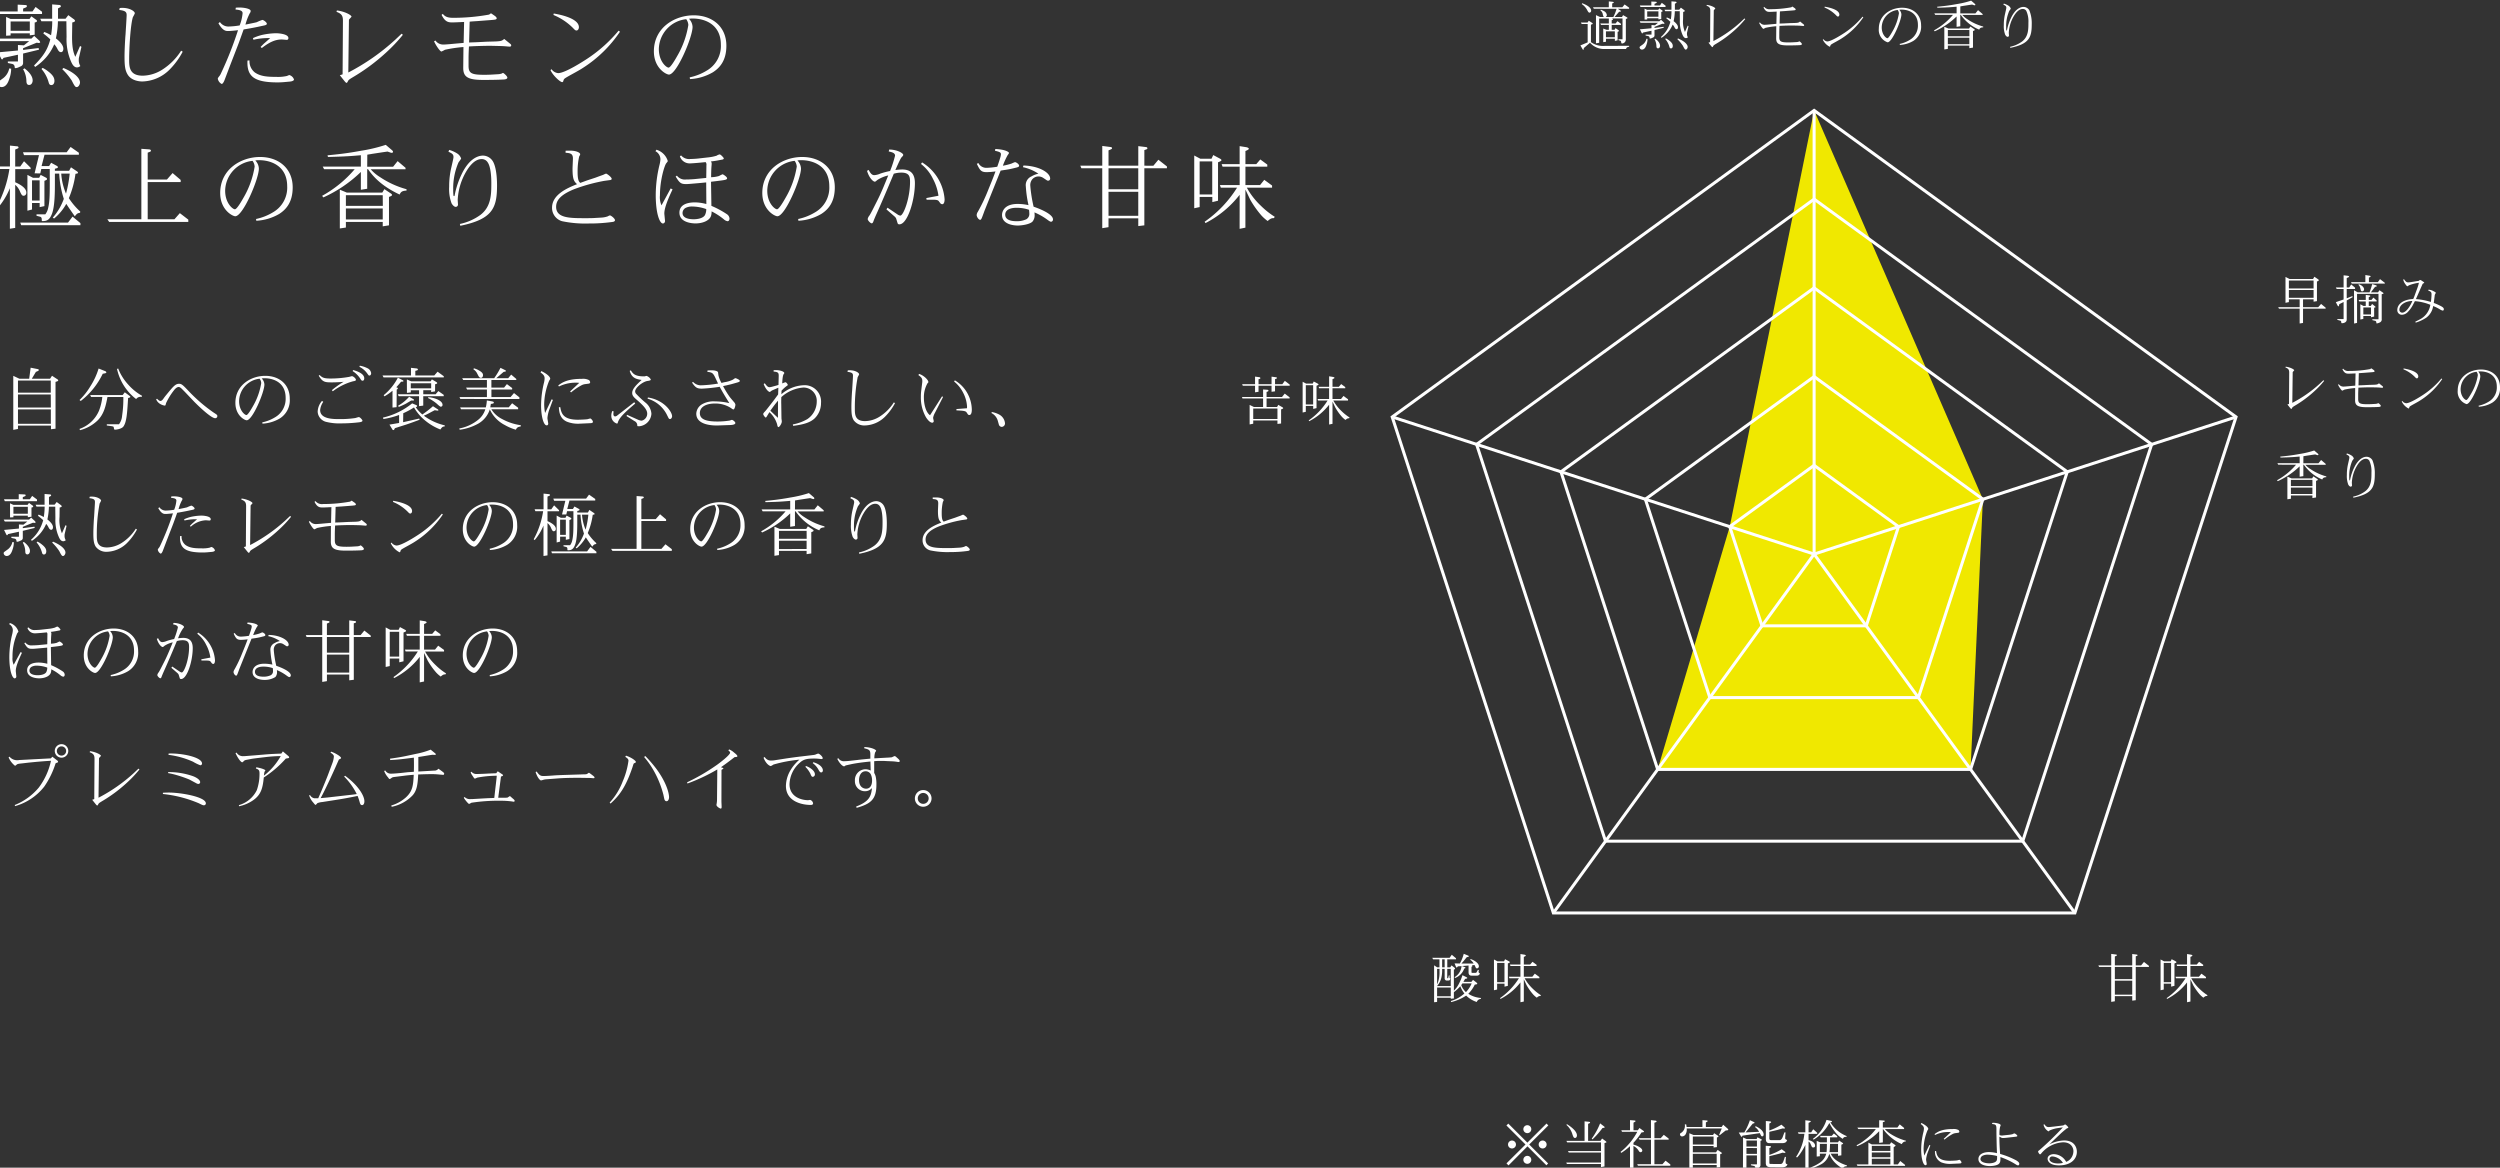 <svg xmlns="http://www.w3.org/2000/svg" xmlns:xlink="http://www.w3.org/1999/xlink" width="653" height="305" viewBox="0 0 653 305">
  <rect x="0" y="0" width="653" height="305" fill="#333333" stroke="none"/>
  <defs>
    <clipPath id="clip-path">
      <rect id="長方形_517" data-name="長方形 517" width="653" height="305" transform="translate(364 4761)" fill="#fff" stroke="#707070" stroke-width="1"/>
    </clipPath>
  </defs>
  <g id="lineup_chart_a" transform="translate(-364 -4761)" clip-path="url(#clip-path)">
    <g id="グループ_7379" data-name="グループ 7379" transform="translate(-0.814)">
      <path id="パス_4374" data-name="パス 4374" d="M9.6-15.5v2.424H4.584V-15.5ZM4.584-11.856v-.552H9.6v.528l1.272-.168V-15.24c.264-.048.6-.12.6-.408,0-.168-.24-.336-.336-.384l-1.128-.816-.48.672H4.536L3.408-16.7v4.92ZM4.224-3.24A4.291,4.291,0,0,1,2.352-.48C2.184-.336,1.416.168,1.3.312a.59.59,0,0,0-.12.36,1.05,1.05,0,0,0,1.056.96C3.6,1.632,4.1-.072,4.272-.6a7.627,7.627,0,0,0,.456-2.568Zm5.208-7.128-1.368,1.1L6.5-9.36v1.44L1.32-7.44l.816,1.656c.024.024.12.192.216.192.12,0,.144-.048.384-.408L6.5-6.816v1.752H3.864v.408l1.128.24a.793.793,0,0,1,.648.792c.024.192.024.312.24.312A3.023,3.023,0,0,0,6.5-3.456l.744-.336a.919.919,0,0,0,.6-.792V-7.128L12-8.136l-.1-.432-4.056.5V-8.52L11.4-9.96c.024,0,.432.072.5.072s.408-.024.408-.192a.9.9,0,0,0-.288-.48l-1.272-1.176-.72.7H1.2l.384.672Zm3.36-7.08v-.6L11.112-19.3,10.3-18.12H7.848v-.744l.744-.312a.518.518,0,0,0,.264-.36c0-.24-.408-.264-.456-.264l-1.968-.1v1.776H1.3l.288.672ZM7.848-3.024A6.391,6.391,0,0,1,8.712.144c.024.384.1.936.72.936s.912-.648.912-1.176c0-1.392-1.416-2.616-2.136-3.168Zm3.144-.6a14.138,14.138,0,0,0,2.88-2.52,12.947,12.947,0,0,0,2.112-3.408,5.064,5.064,0,0,1,.816,1.2c.192.36.456.864.936.864.5,0,.624-.552.624-.888,0-.984-.984-1.968-1.944-2.712a23.374,23.374,0,0,0,.528-4.464h2.208l.048,4.1a14.605,14.605,0,0,0,1.2,6.48c.312.7.744,1.464,1.536,1.464a1.321,1.321,0,0,0,.864-.36,2.859,2.859,0,0,1-.408-1.584,2.34,2.34,0,0,1,.048-.6l.648-2.832-.36-.216L21.48-6.264c-.432-1.056-.888-2.16-.84-5.664l.048-3.312c.312-.072.72-.192.72-.432,0-.216-.384-.5-.456-.528l-1.3-.96-.72.936H16.968v-2.688c.672-.36.744-.384.744-.576,0-.264-.312-.336-.5-.336l-1.776-.144v3.744h-3.12l.312.672h2.832a21.141,21.141,0,0,1-.312,3.648,8.433,8.433,0,0,0-1.8-.864l-.216.408a19.248,19.248,0,0,1,1.824,1.536c-.7,2.5-1.56,4.128-4.248,6.816Zm1.656.528A8.92,8.92,0,0,1,14.544.48c.1.312.216.624.672.624.72,0,.816-.816.816-1.056,0-.72-.24-1.416-1.584-2.472a7.7,7.7,0,0,0-1.512-.96Zm5.424.048a17.614,17.614,0,0,1,2.5,3c.816,1.68,1.032,1.68,1.272,1.68.5,0,.864-.72.864-1.2,0-.5-.312-2.064-4.32-3.792ZM49.128-7.872A16.027,16.027,0,0,1,44.136-2.88,9.833,9.833,0,0,1,39.1-1.344c-3.432,0-3.552-2.208-3.552-4.152,0-3.408.384-9.336.984-11.16a6.367,6.367,0,0,0,.5-.984c0-.528-1.32-1.416-3.24-1.416a4.585,4.585,0,0,0-.72.048l-.1.5c1.656.192,1.92.576,1.92,1.344,0,.552-.192,3.408-.288,5.04-.12,1.3-.264,4.224-.264,5.76,0,2.424.144,3.624.816,4.728C36.168.024,38.328.168,39,.168a10.392,10.392,0,0,0,6.984-2.976,19.708,19.708,0,0,0,3.552-4.8ZM61.92-4.032,64.1-9.672c.312-.84.912-2.5,1.344-3.744,1.272-.216,3.072-.528,4.536-.864l1.008-.216c.144-.048.528-.144.528-.408,0-.36-.864-1.008-1.176-1.008a11.034,11.034,0,0,0-1.464.6c-.36.1-1.176.264-2.952.624a14.466,14.466,0,0,1,1.128-2.952,1.062,1.062,0,0,0,.24-.6c0-.648-1.92-.912-2.928-.912-.36,0-.624.024-.96.048l-.072.48c.7.072,1.848.168,1.848.936a11.361,11.361,0,0,1-.768,3.216,20.973,20.973,0,0,1-2.9.288,2.675,2.675,0,0,1-2.256-1.176l-.384.336c1.152,2.016,1.968,2.016,2.568,2.016.168,0,.936-.024,2.544-.216A93.362,93.362,0,0,1,59.52-1.92a3.152,3.152,0,0,1-.36.624c-.192.24-.456.552-.456.744A1.927,1.927,0,0,0,59.712.816c.312,0,.624-.672.744-.984ZM66.456-5.3C66.264-1.248,68.04.408,74.28.408c.648,0,1.128-.024,1.7-.072L77.568.192C77.808.168,78.6.048,78.6-.36a1.792,1.792,0,0,0-1.224-1.152,5.183,5.183,0,0,0-.6.24,10.475,10.475,0,0,1-2.784.24c-2.232,0-4.128-.1-5.64-1.176a3.707,3.707,0,0,1-1.368-3.12Zm1.56-5.424a16.73,16.73,0,0,1,4.368-.432.9.9,0,0,1-.168.144L70.944-9.888c-.288.24-.7.672-1.056,1.032l.312.288c2.136-1.656,3.624-2.232,5.208-2.232.216,0,1.224.1,1.3.1a.418.418,0,0,0,.432-.48c0-1.056-2.5-1.248-3.24-1.248a18.113,18.113,0,0,0-3.72.456,13.46,13.46,0,0,0-2.3.816ZM91.3-1.7l-.72.24,1.2,1.512c.144.168.384.48.552.48.144,0,.264-.24.288-.288.24-.5.36-.576,1.3-1.152a50.957,50.957,0,0,0,8.64-6.384,41.7,41.7,0,0,0,4.488-4.728l-.336-.288-1.728,1.632a56.686,56.686,0,0,1-12.192,8.5L92.952-15.7c0-.1,0-.288.072-.36L93.6-16.7c.024,0,.024-.024.024-.048,0-.456-1.9-1.416-3.816-1.632l-.1.36c1.272.48,1.68.96,1.68,2.3Zm31.512-1.824c-.048,2.5,1.128,3.288,5.232,3.288,1.632,0,3.888-.024,5.472-.12.144-.024.816-.072.816-.48s-.984-1.224-1.128-1.224a.744.744,0,0,0-.312.144,3.29,3.29,0,0,1-1.056.192l-1.656.1c-.912.048-1.632.048-1.9.048-3.384,0-4.08-.432-4.08-2.352V-5.784c0-1.2.072-2.5.1-3.192,1.368-.1,4.56-.192,5.952-.168l2.04.048c.792.024,1.032.024,2.28.144.168,0,.336.024.36.024.072,0,.408-.024.408-.312a.469.469,0,0,0-.168-.36l-1.656-1.344c-.576.48-.72.624-2.784.672L129-10.224l-2.832.144c-.552.024-1.56.048-1.824.072l.144-5.448c.744-.072,1.32-.1,1.968-.144l2.808-.216c1.992-.144,2.04-.192,2.184-.312a.2.2,0,0,0,.1-.192c0-.312-.456-.624-.528-.672l-.72-.5a.565.565,0,0,0-.24-.12c-.1,0-.432.288-.5.312a52.22,52.22,0,0,1-9.408.84c-1.752,0-2.208-.5-2.688-1.032l-.312.264c.936,1.872,1.776,1.968,2.784,1.968.12,0,.84,0,3.1-.12l-.12,5.472-2.184.192c-.768.072-2.424.24-3.144.24a2.466,2.466,0,0,1-2.04-1.056l-.36.216c.576,1.248,1.608,2.664,1.92,2.664a5.392,5.392,0,0,0,.912-.456,34.431,34.431,0,0,1,4.848-.72ZM163.392-13.1a37.409,37.409,0,0,1-7.968,7.176c-1.176.792-6.024,3.912-7.824,3.912a2.39,2.39,0,0,1-1.728-1.032l-.264.24c.528,1.3,2.5,3.144,3.048,3.144.144,0,.264-.12.312-.336.12-.5.24-.576,1.128-1.1,1.128-.648,2.928-1.584,4.008-2.3a33.089,33.089,0,0,0,9.648-9.432Zm-17.016-4.1a15.617,15.617,0,0,1,5.112,3.408c.528.576.7.648.888.648.432,0,.648-.48.648-.864,0-2.4-5.28-3.36-6.576-3.576Zm34.68,1.1a2.839,2.839,0,0,1,.552,1.512,23.3,23.3,0,0,1-2.952,8.184c-.432.768-1.68,2.952-2.208,2.952-.576,0-2.544-1.608-2.544-4.848A7.988,7.988,0,0,1,181.056-16.1ZM182.04-.456a13.233,13.233,0,0,0,5.976-1.776c1.68-1.08,3.528-2.928,3.528-6.936,0-5.016-3.72-7.944-8.52-7.944-5.04,0-10.416,3.264-10.416,9.408,0,4.416,3.24,6.072,3.936,6.072,2.04,0,6.168-9.792,6.168-12.456a3.2,3.2,0,0,0-.936-2.112,5.091,5.091,0,0,1,1.008-.072c3.12,0,7.32,1.512,7.32,6.816A7.411,7.411,0,0,1,186.36-2.64a14.021,14.021,0,0,1-4.392,1.728ZM12,19.408,10.848,24.16l1.488.024.264-1.152h2.208c.024,6.84.024,8.376-.456,10.368a4.006,4.006,0,0,1-.7,1.464h-2.3v.384l.912.24c.264.072.456.216.456.744,0,.36,0,.408.24.408,1.176,0,1.848-.408,2.424-1.9.768-1.992.768-5.784.768-8.448V24.232H17.28a25.741,25.741,0,0,0,1.2,6.6,15.161,15.161,0,0,1-2.88,4.9l.336.24a13.377,13.377,0,0,0,3.192-3.84c.5.792,1.008,1.512,2.232,3.264.5-.7.744-.84,1.368-.936l.048-.312a17.334,17.334,0,0,1-2.976-3.5,24.73,24.73,0,0,0,1.728-6.36c.576-.1.648-.1.648-.288,0-.12-.072-.24-.264-.36l-1.56-1.056-.48.912h-3.72V22.96c.48-.12.792-.192.792-.408,0-.144-.144-.264-.456-.432l-1.32-.72-.528.864H12.672l.768-2.952h8.976v-.528l-2.16-1.512-1.032,1.392H7.824l.264.744Zm10.824,17.76-2.064-1.7-1.176,1.56H7.1l.24.672h15.48ZM20.016,24.232a32.139,32.139,0,0,1-.96,5.232,16.107,16.107,0,0,1-1.248-5.232Zm-9.84,7.68h1.992v1.08l1.248-.264v-6.6c.6-.264.672-.288.672-.48,0-.144-.072-.264-.312-.384l-1.344-.7-.384.768H10.44l-1.464-.768v9.36l1.2-.312Zm-5.784,6.72,1.392-.216V27.16A4.417,4.417,0,0,1,6.96,28.72c.5,1.224.72,1.3,1.032,1.3.12,0,.7-.072.7-.84,0-1.224-1.728-2.184-2.9-2.688V23.056H9.816V22.7l-1.728-1.7L7.1,22.384H5.784v-4.44c.768-.312.864-.336.864-.528,0-.12-.072-.288-.336-.312l-1.9-.192V22.36H1.3l.264.672H4.272A29.386,29.386,0,0,1,.984,32.8l.336.312a18.7,18.7,0,0,0,3.072-5.064Zm7.776-7.368H10.176v-5.28h1.992ZM51,36.256l-2.208-1.7L47.376,36.16H40.392V26.44h8.616v-.552l-2.112-1.8-1.488,1.7H40.392V18.76c.768-.288.84-.312.84-.5,0-.264-.216-.336-.528-.36l-1.968-.144V36.16h-8.88l.48.7H51ZM67.776,20.9a2.839,2.839,0,0,1,.552,1.512,23.3,23.3,0,0,1-2.952,8.184c-.432.768-1.68,2.952-2.208,2.952-.576,0-2.544-1.608-2.544-4.848A7.988,7.988,0,0,1,67.776,20.9Zm.984,15.648a13.233,13.233,0,0,0,5.976-1.776c1.68-1.08,3.528-2.928,3.528-6.936,0-5.016-3.72-7.944-8.52-7.944-5.04,0-10.416,3.264-10.416,9.408,0,4.416,3.24,6.072,3.936,6.072,2.04,0,6.168-9.792,6.168-12.456A3.2,3.2,0,0,0,68.5,20.8a5.091,5.091,0,0,1,1.008-.072c3.12,0,7.32,1.512,7.32,6.816A7.411,7.411,0,0,1,73.08,34.36a14.021,14.021,0,0,1-4.392,1.728Zm33.024-3.216v2.88H92.16v-2.88ZM92.16,29.872h9.624l.024,2.784H92.16Zm0,8.448V36.856h9.624v1.152l1.632-.264V30.328c.552-.216.792-.312.792-.528,0-.144-.192-.312-.312-.384l-1.68-1.128-.552.912h-9.24l-1.848-.768V38.56Zm-5.88-7.872A34.361,34.361,0,0,0,96.072,23.8v4.656l1.656-.264V23.08h.216c.888,1.272,2.952,4.152,8.256,6.624.288-.624.552-.984,1.8-1.032v-.36a23.434,23.434,0,0,1-6.888-3.144A10.574,10.574,0,0,1,98.64,23.1h9.1V22.72l-2.064-1.752L104.5,22.432H97.728l.024-3.144c.264-.048,1.056-.168,1.272-.216l3-.456,1.008-.144.912.312a.772.772,0,0,0,.192.024c.192,0,.336-.1.336-.288a.637.637,0,0,0-.216-.36l-1.68-1.44a40.69,40.69,0,0,1-6.552,1.56c-3.744.7-6.264.936-8.664,1.176l.12.432c4.8-.12,6.048-.24,8.592-.456v2.976h-9.96l.36.672h7.992a30.437,30.437,0,0,1-8.52,6.96Zm35.76,7.416c8.448-1.728,9.6-4.656,9.6-10.536,0-.672,0-4.464-1.08-6.288a3.1,3.1,0,0,0-2.568-1.512c-1.488,0-3.72.984-5.544,4.752a22.069,22.069,0,0,0-1.872,5.616c-.024.1-.048.216-.168.216-.072,0-.12-.072-.144-.12a11.5,11.5,0,0,1-.072-1.608,16.975,16.975,0,0,1,1.344-6.984c.072-.192.72-.936.72-1.128a2.529,2.529,0,0,0-.912-1.224,7.812,7.812,0,0,0-2.208-1.008l-.192.48c1.056.48,1.32.72,1.32,1.416,0,.312-.432,2.088-.528,2.544a21.589,21.589,0,0,0-.6,5.208,10.721,10.721,0,0,0,.624,4.3c.24.432.672.936,1.1.936a.6.6,0,0,0,.576-.672l-.072-1.128a16.2,16.2,0,0,1,2.088-7.2c.744-1.3,2.208-3.48,4.152-3.48a1.782,1.782,0,0,1,1.584.84c.816,1.128.96,3.84.96,5.3,0,3,0,6.24-2.832,8.424a13.982,13.982,0,0,1-5.376,2.376Zm27.5-19.08c1.152.1,1.92.168,1.92,1.488,0,.432-.1,2.3-.1,2.712,0,2.832.432,3.312,1.176,4.008-2.664,1.056-6.528,2.76-6.528,6.144a3.606,3.606,0,0,0,2.616,3.528,29.431,29.431,0,0,0,7.008.6,42.473,42.473,0,0,0,6.168-.408c.264-.024.648-.144.648-.456,0-.432-1.032-1.248-1.32-1.248a1.669,1.669,0,0,0-.552.24,5.984,5.984,0,0,1-1.776.336l-1.7.1c-.624.048-1.7.048-2.3.048-4.176,0-7.728,0-7.728-2.976,0-1.7,1.2-3.192,4.8-4.632a45.271,45.271,0,0,1,7.752-2.136l1.584-.216c.168-.024.384-.12.384-.312,0-.432-1.248-1.368-1.488-1.368a4.572,4.572,0,0,0-.72.312c-.072.024-.864.312-1.008.36l-1.032.384-2.184.72c-.6.216-1.488.552-1.776.648-.552-.432-.7-1.32-.7-2.952a17.712,17.712,0,0,1,.408-3.936c.24-.408.264-.456.264-.624,0-.264-.72-.912-2.712-.912-.168,0-.6,0-1.1.024ZM177,28.1l-2.4,4.416a5.063,5.063,0,0,1-.408-2.592c0-4.08,1.224-7.9,1.656-8.4.336-.408.384-.456.384-.6a4.4,4.4,0,0,0-2.952-2.928l-.264.384a2.424,2.424,0,0,1,1.3,2.112,7.207,7.207,0,0,1-.192,1.272,33.372,33.372,0,0,0-1.032,8.088c0,4.656.984,7.416,1.9,7.416a.642.642,0,0,0,.528-.7l-.168-1.68c-.168-1.608,1.32-4.8,2.136-6.528Zm9.312,4.08a12.117,12.117,0,0,0-2.952-.432c-1.08,0-4.08.144-4.08,2.688,0,2.664,3.5,2.808,4.2,2.808,1.8,0,3.624-.672,4.056-1.968a3.716,3.716,0,0,0,.144-1.176,16.337,16.337,0,0,1,3.216,2.088,1.948,1.948,0,0,0,.936.48c.384,0,.528-.36.528-.7a1.485,1.485,0,0,0-.672-1.128,23.951,23.951,0,0,0-4.056-2.184l-.1-6.288c.864-.12,2.28-.264,3.168-.408.6-.1,1.032-.192,1.032-.5,0-.408-1.08-1.056-1.176-1.056a8.381,8.381,0,0,0-.936.456,7.723,7.723,0,0,1-2.064.312c.024-1.464.048-2.352.12-3.1a5.023,5.023,0,0,0,.024-.576.821.821,0,0,0-.216-.432c.768-.1,1.464-.192,2.04-.312l.888-.168c.072,0,.456-.072.456-.336,0-.144-.792-1.032-1.08-1.032a2.237,2.237,0,0,0-.792.336,11.2,11.2,0,0,1-2.3.456l-2.112.24a22.833,22.833,0,0,1-2.424.168,2.779,2.779,0,0,1-2.448-.936l-.312.24a2.693,2.693,0,0,0,2.616,1.848c.048,0,1.128-.024,4.1-.336a.922.922,0,0,1,.216.768l-.048,3.36-3.1.312c-1.2.1-2.112.1-2.184.1a2.6,2.6,0,0,1-2.376-1.008L178.3,25c1.008,1.656,1.344,1.968,2.736,1.968.312,0,.624-.024.96-.048l2.5-.216c.576-.048,1.032-.1,1.776-.168Zm-.024,1.32a3.4,3.4,0,0,1-.336,1.56c-.624,1.1-2.808,1.1-2.928,1.1-.768,0-2.928-.1-2.928-1.632a1.54,1.54,0,0,1,.768-1.32,3.628,3.628,0,0,1,1.7-.384A11.337,11.337,0,0,1,186.288,33.5Zm23.088-12.6a2.839,2.839,0,0,1,.552,1.512,23.3,23.3,0,0,1-2.952,8.184c-.432.768-1.68,2.952-2.208,2.952-.576,0-2.544-1.608-2.544-4.848A7.988,7.988,0,0,1,209.376,20.9Zm.984,15.648a13.233,13.233,0,0,0,5.976-1.776c1.68-1.08,3.528-2.928,3.528-6.936,0-5.016-3.72-7.944-8.52-7.944-5.04,0-10.416,3.264-10.416,9.408,0,4.416,3.24,6.072,3.936,6.072,2.04,0,6.168-9.792,6.168-12.456A3.2,3.2,0,0,0,210.1,20.8a5.091,5.091,0,0,1,1.008-.072c3.12,0,7.32,1.512,7.32,6.816a7.411,7.411,0,0,1-3.744,6.816,14.021,14.021,0,0,1-4.392,1.728Zm19.608-3.312c-.264.528-.816,1.608-1.056,1.944a2.042,2.042,0,0,0-.456.912c0,.36.7,1.128,1.056,1.128.168,0,.288-.144.408-.432.168-.5.48-1.2.576-1.44,1.608-3.552,3.216-7.368,4.776-11.088a7.618,7.618,0,0,1,1.944-.288c2.088,0,2.3,1.008,2.3,2.4,0,4.368-1.728,8.832-2.544,8.832a1.64,1.64,0,0,1-.768-.336l-2.568-1.728-.288.432,2.112,1.848a1.615,1.615,0,0,1,.432.552l.384,1.248a.451.451,0,0,0,.456.264c2.136,0,4.056-6.36,4.056-10.752,0-2.376-1.032-3.576-3.336-3.576a15.527,15.527,0,0,0-1.776.144c1.176-2.616,1.416-3.12,1.728-3.432.216-.216.336-.36.336-.528,0-.456-1.656-1.392-3.672-1.392l-.12.5c.768.168,1.656.36,1.656,1.1a29.489,29.489,0,0,1-1.3,4.008,19.151,19.151,0,0,0-2.544.672,4.544,4.544,0,0,1-1.584.408c-.624,0-1.008-.48-1.464-1.368l-.432.24c.6,2.016,1.68,2.832,2.016,2.832.168,0,.216-.048.672-.432a9.043,9.043,0,0,1,2.856-1.2c-.888,2.184-1.776,4.416-2.832,6.5Zm13.8-2.616.072.432h1.632c.96,0,1.344.12,1.512.336l.456.6a.709.709,0,0,0,.48.24c.624,0,.624-1.128.624-1.272a12.352,12.352,0,0,0-5.88-9.648l-.288.408A10.819,10.819,0,0,1,245.5,25.6a13.083,13.083,0,0,1,1.44,4.416Zm16.2-2.208a45.263,45.263,0,0,1-2.736,5.784,1.793,1.793,0,0,0-.312.84c0,.552.552,1.272.912,1.272.168,0,.288-.144.456-.552.12-.264.576-1.536.672-1.8l4.224-10.512.768-.12a22.577,22.577,0,0,0,3.048-.6c.648-.144,1.008-.24,1.008-.552,0-.432-.816-.936-1.08-.936a6.6,6.6,0,0,0-.864.36,14.98,14.98,0,0,1-2.3.576,18.211,18.211,0,0,1,1.248-2.76,3.061,3.061,0,0,0,.36-.552c0-.216-.768-.912-3.576-1.056l-.1.456c1.128.288,1.56.384,1.56.936a3.3,3.3,0,0,1-.12.672l-.312,1.032c-.144.432-.36,1.08-.528,1.536a21.262,21.262,0,0,1-2.76.288,2.341,2.341,0,0,1-2.184-1.272l-.384.24c.816,1.728,1.152,2.16,2.568,2.16a17.318,17.318,0,0,0,2.3-.192c-.216.6-.336.936-.96,2.52Zm10.632,5.28c.024.264.072.648.072.912a1.6,1.6,0,0,1-.792,1.56,5.727,5.727,0,0,1-2.5.5c-.648,0-3,0-3-1.7,0-1.344,1.44-1.8,2.9-1.8A9.814,9.814,0,0,1,270.6,33.688Zm4.7-7.68a.639.639,0,0,0,.288.072.53.53,0,0,0,.528-.552c0-1.584-3.024-3.336-6.984-3.408l-.12.432a11.5,11.5,0,0,1,4.032,1.7,5.708,5.708,0,0,0-1.8.7,2.484,2.484,0,0,0-1.488,2.592,30.616,30.616,0,0,0,.7,4.92,13.466,13.466,0,0,0-2.832-.312c-3.456,0-4.08,1.944-4.08,2.88,0,2.616,3.408,2.76,4.1,2.76,1.032,0,3.072-.288,3.84-1.008a2.536,2.536,0,0,0,.576-1.752,6.32,6.32,0,0,0-.048-.672,16.548,16.548,0,0,1,3.288,1.848c.168.12.768.6,1.056.6a.577.577,0,0,0,.5-.6c.024-1.632-4.7-3.216-5.064-3.336a36.962,36.962,0,0,1-.864-5.472,2.384,2.384,0,0,1,.552-1.728,2.18,2.18,0,0,1,1.584-.7,2.254,2.254,0,0,1,1.248.384Zm16.056,2.976h7.776v6.264H291.36Zm7.776-6.144v5.472H291.36V22.84Zm-14.856,0h5.448V38.488l1.632-.264v-2.3h7.776v2.016l1.584-.192V22.84h5.9v-.48l-2.232-1.752-1.3,1.56H300.72v-4.08c.72-.24.792-.264.792-.48s-.24-.312-.408-.312l-1.968-.24v5.112H291.36V18.16c.84-.336.912-.384.912-.576s-.192-.264-.312-.288l-2.232-.288v5.16h-5.736Zm30.888-1.8h3.288v8.64h-3.288Zm0,11.928v-2.64h3.312v1.344l1.488-.36V21.28c.648-.264.888-.36.888-.576,0-.168-.288-.336-.48-.432l-1.656-.888-.456.96h-2.928l-1.584-.84V33.28Zm10.44,5.688,1.512-.312V28.408c.216.432,1.1,2.328,1.3,2.712a25.429,25.429,0,0,0,2.952,4.128,11.147,11.147,0,0,0,1.56,1.368c.84-.744,1.152-.768,1.632-.744l.216-.36a21.16,21.16,0,0,1-3.624-2.88A19.441,19.441,0,0,1,327.48,27.9h6.6v-.552l-2.04-1.488-1.1,1.368H327.12v-4.8h5.712V21.88l-1.824-1.344-1.056,1.224H327.12V18.328c.528-.216.888-.384.888-.6,0-.168-.36-.336-.6-.384l-1.8-.288v4.7h-4.7l.24.672h4.464v4.8h-5.16l.24.672h4.248a30.6,30.6,0,0,1-8.472,8.9l.216.36a26.858,26.858,0,0,0,8.928-7.392Z" transform="translate(363 4782.113)" fill="#fff"/>
      <g id="グループ_7400" data-name="グループ 7400" transform="translate(194.938 -565.106)">
        <path id="パス_4427" data-name="パス 4427" d="M-51.282-3.822v1.554h-2.324V-3.822Zm.448-5.88a11.125,11.125,0,0,1-.84,2.142h-1.96c.168-.2.266-.322.266-.5a1.38,1.38,0,0,0-.588-.952,6.189,6.189,0,0,0-.98-.462l-.14.168A1.677,1.677,0,0,1-54.432-8.3a1.771,1.771,0,0,0,.266.742h-.994l-1.05-.5V-.686l.84-.14V-7.168h2.52V-5.88h-2.24l.2.392h2.044v1.274h-.6l-.868-.336V-.994l.714-.1v-.784h2.324v.56l.714-.154v-2.2c.238-.112.35-.154.35-.266,0-.084-.084-.154-.14-.2l-.756-.518-.252.434h-.742V-5.488h2.436l-.014-.294-.924-.686-.476.588h-1.022v-.854c.308-.1.336-.1.336-.2,0-.042-.028-.056-.21-.238h2.7V-1.75h-1.064l.014.238.476.14c.126.042.2.154.224.406.042.308.14.322.238.322a1.031,1.031,0,0,0,.98-.98V-7.042c.294-.1.434-.154.434-.252,0-.07-.042-.126-.294-.266l-.868-.49-.28.49h-1.932l1.176-1.358c.434-.07.49-.07.49-.168,0-.07-.084-.14-.154-.182l-.672-.434h2.954V-10l-1.176-.84-.6.742h-2.646v-.994c.336-.14.364-.154.406-.2a.051.051,0,0,0,.014-.042c0-.126-.182-.182-.294-.2l-1.008-.1v1.526H-56.98l.2.392Zm3.29,9.66-6.426.028a5.44,5.44,0,0,1-3.556-.98V-5.558c.42-.14.462-.154.462-.266,0-.056-.028-.112-.168-.21l-.868-.56-.294.476h-1.764l.224.392h1.554V-.938l-1.9.8.546.952c.056.1.154.21.2.21.084,0,.112-.168.154-.476l1.61-1.386A4.915,4.915,0,0,0-53.858.8h5.5c.112-.364.224-.476.812-.6ZM-59.92-10.934A4.213,4.213,0,0,1-58.478-9.31c.238.462.392.616.56.616a.488.488,0,0,0,.448-.518c0-1.022-1.694-1.694-2.352-1.946Zm20.02,1.89V-7.63h-2.926V-9.044Zm-2.926,2.128v-.322H-39.9v.308l.742-.1V-8.89c.154-.028.35-.07.35-.238,0-.1-.14-.2-.2-.224l-.658-.476-.28.392h-2.912l-.658-.308v2.87Zm-.21,5.026A2.5,2.5,0,0,1-44.128-.28c-.1.084-.546.378-.616.462a.344.344,0,0,0-.07.21.612.612,0,0,0,.616.56c.8,0,1.092-.994,1.19-1.3a4.449,4.449,0,0,0,.266-1.5ZM-40-6.048l-.8.644-.91-.056v.84l-3.024.28.476.966c.014.014.07.112.126.112s.084-.028.224-.238l2.2-.476v1.022h-1.54v.238l.658.14a.463.463,0,0,1,.378.462c.014.112.014.182.14.182a1.764,1.764,0,0,0,.364-.084l.434-.2a.536.536,0,0,0,.35-.462V-4.158l2.422-.588L-38.556-5l-2.366.294V-4.97l2.072-.84c.014,0,.252.042.294.042s.238-.014.238-.112a.523.523,0,0,0-.168-.28l-.742-.686-.42.406H-44.8l.224.392Zm1.96-4.13v-.35l-.98-.728-.476.686h-1.428V-11l.434-.182a.3.3,0,0,0,.154-.21c0-.14-.238-.154-.266-.154l-1.148-.056v1.036h-3l.168.392Zm-2.884,8.414a3.728,3.728,0,0,1,.5,1.848c.014.224.056.546.42.546s.532-.378.532-.686c0-.812-.826-1.526-1.246-1.848Zm1.834-.35a8.247,8.247,0,0,0,1.68-1.47,7.553,7.553,0,0,0,1.232-1.988,2.954,2.954,0,0,1,.476.7c.112.21.266.5.546.5s.364-.322.364-.518c0-.574-.574-1.148-1.134-1.582a13.635,13.635,0,0,0,.308-2.6h1.288l.028,2.394a8.52,8.52,0,0,0,.7,3.78c.182.406.434.854.9.854a.771.771,0,0,0,.5-.21,1.668,1.668,0,0,1-.238-.924,1.365,1.365,0,0,1,.028-.35l.378-1.652-.21-.126-.728,1.652a7.03,7.03,0,0,1-.49-3.3l.028-1.932c.182-.042.42-.112.42-.252s-.224-.294-.266-.308l-.756-.56-.42.546H-35.6v-1.568c.392-.21.434-.224.434-.336,0-.154-.182-.2-.294-.2l-1.036-.084v2.184h-1.82l.182.392h1.652a12.332,12.332,0,0,1-.182,2.128,4.919,4.919,0,0,0-1.05-.5l-.126.238a11.227,11.227,0,0,1,1.064.9,7.97,7.97,0,0,1-2.478,3.976Zm.966.308A5.2,5.2,0,0,1-37.016.28c.056.182.126.364.392.364.42,0,.476-.476.476-.616,0-.42-.14-.826-.924-1.442a4.492,4.492,0,0,0-.882-.56Zm3.164.028A10.275,10.275,0,0,1-33.5-.028c.476.98.6.98.742.98.294,0,.5-.42.5-.7s-.182-1.2-2.52-2.212Zm8.554.784-.42.14.7.882c.084.1.224.28.322.28s.154-.14.168-.168c.14-.294.21-.336.756-.672a29.725,29.725,0,0,0,5.04-3.724A24.328,24.328,0,0,0-17.22-7.014l-.2-.168-1.008.952a33.067,33.067,0,0,1-7.112,4.956l.1-7.882c0-.056,0-.168.042-.21l.336-.378c.014,0,.014-.014.014-.028,0-.266-1.106-.826-2.226-.952l-.056.21c.742.28.98.56.98,1.344ZM-9.142-2.058C-9.17-.6-8.484-.14-6.09-.14c.952,0,2.268-.014,3.192-.07.084-.014.476-.042.476-.28S-3-1.2-3.08-1.2a.434.434,0,0,0-.182.084,1.919,1.919,0,0,1-.616.112l-.966.056c-.532.028-.952.028-1.106.028-1.974,0-2.38-.252-2.38-1.372V-3.374c0-.7.042-1.456.056-1.862.8-.056,2.66-.112,3.472-.1l1.19.028c.462.014.6.014,1.33.084.1,0,.2.014.21.014.042,0,.238-.014.238-.182a.274.274,0,0,0-.1-.21L-2.9-6.384c-.336.28-.42.364-1.624.392l-1.008.028-1.652.084c-.322.014-.91.028-1.064.042l.084-3.178c.434-.042.77-.056,1.148-.084l1.638-.126c1.162-.084,1.19-.112,1.274-.182a.114.114,0,0,0,.056-.112c0-.182-.266-.364-.308-.392l-.42-.294a.33.33,0,0,0-.14-.07c-.056,0-.252.168-.294.182A30.462,30.462,0,0,1-10.7-9.6a1.7,1.7,0,0,1-1.568-.6l-.182.154C-11.9-8.96-11.41-8.9-10.822-8.9c.07,0,.49,0,1.806-.07l-.07,3.192-1.274.112c-.448.042-1.414.14-1.834.14a1.439,1.439,0,0,1-1.19-.616l-.21.126c.336.728.938,1.554,1.12,1.554a3.145,3.145,0,0,0,.532-.266,20.085,20.085,0,0,1,2.828-.42ZM13.412-7.644A21.822,21.822,0,0,1,8.764-3.458C8.078-3,5.25-1.176,4.2-1.176a1.394,1.394,0,0,1-1.008-.6l-.154.14A4.062,4.062,0,0,0,4.816.2C4.9.2,4.97.126,5,0c.07-.294.14-.336.658-.644.658-.378,1.708-.924,2.338-1.344a19.3,19.3,0,0,0,5.628-5.5ZM3.486-10.038A9.11,9.11,0,0,1,6.468-8.05c.308.336.406.378.518.378.252,0,.378-.28.378-.5,0-1.4-3.08-1.96-3.836-2.086Zm19.11.644a1.656,1.656,0,0,1,.322.882A13.592,13.592,0,0,1,21.2-3.738c-.252.448-.98,1.722-1.288,1.722-.336,0-1.484-.938-1.484-2.828A4.659,4.659,0,0,1,22.6-9.394ZM23.17-.266A7.719,7.719,0,0,0,26.656-1.3a4.364,4.364,0,0,0,2.058-4.046c0-2.926-2.17-4.634-4.97-4.634-2.94,0-6.076,1.9-6.076,5.488a3.409,3.409,0,0,0,2.3,3.542c1.19,0,3.6-5.712,3.6-7.266a1.864,1.864,0,0,0-.546-1.232,2.97,2.97,0,0,1,.588-.042c1.82,0,4.27.882,4.27,3.976A4.323,4.323,0,0,1,25.69-1.54,8.179,8.179,0,0,1,23.128-.532ZM41.314-2.142v1.68H35.7v-1.68ZM35.7-4.158h5.614l.014,1.624H35.7ZM35.7.77V-.084h5.614V.588l.952-.154V-3.892c.322-.126.462-.182.462-.308,0-.084-.112-.182-.182-.224l-.98-.658-.322.532h-5.39L34.776-5V.91ZM32.27-3.822A20.044,20.044,0,0,0,37.982-7.7v2.716l.966-.154V-8.12h.126A11.1,11.1,0,0,0,43.89-4.256c.168-.364.322-.574,1.05-.6v-.21A13.67,13.67,0,0,1,40.922-6.9a6.168,6.168,0,0,1-1.442-1.2h5.306V-8.33l-1.2-1.022L42.9-8.5H38.948l.014-1.834c.154-.028.616-.1.742-.126l1.75-.266.588-.084.532.182a.45.45,0,0,0,.112.014c.112,0,.2-.056.2-.168a.371.371,0,0,0-.126-.21l-.98-.84a23.736,23.736,0,0,1-3.822.91c-2.184.406-3.654.546-5.054.686l.07.252c2.8-.07,3.528-.14,5.012-.266v1.736h-5.81l.21.392h4.662a17.755,17.755,0,0,1-4.97,4.06ZM52.01.5c4.928-1.008,5.6-2.716,5.6-6.146a8.985,8.985,0,0,0-.63-3.668,1.809,1.809,0,0,0-1.5-.882c-.868,0-2.17.574-3.234,2.772a12.874,12.874,0,0,0-1.092,3.276c-.014.056-.028.126-.1.126-.042,0-.07-.042-.084-.07a6.7,6.7,0,0,1-.042-.938A9.9,9.9,0,0,1,51.716-9.1c.042-.112.42-.546.42-.658a1.475,1.475,0,0,0-.532-.714,4.557,4.557,0,0,0-1.288-.588l-.112.28c.616.28.77.42.77.826,0,.182-.252,1.218-.308,1.484a12.593,12.593,0,0,0-.35,3.038,6.254,6.254,0,0,0,.364,2.506c.14.252.392.546.644.546a.347.347,0,0,0,.336-.392l-.042-.658a9.451,9.451,0,0,1,1.218-4.2c.434-.756,1.288-2.03,2.422-2.03a1.039,1.039,0,0,1,.924.49,6.638,6.638,0,0,1,.56,3.094c0,1.75,0,3.64-1.652,4.914A8.156,8.156,0,0,1,51.954.224Z" transform="translate(642.955 5338.107)" fill="#fff"/>
        <path id="パス_4428" data-name="パス 4428" d="M10.122-7.756v2.044H3.668V-7.756Zm0-2.478v2.086H3.668v-2.086ZM6.482.994l.882-.14V-2.87h5.908v-.266l-1.19-.98-.756.854H7.364V-5.32h2.758V-4.7L11-4.844V-9.982c.364-.126.462-.154.462-.322,0-.126-.056-.2-.28-.336l-.854-.574-.35.588H3.85l-1.064-.546V-4.41l.882-.182V-5.32H6.482v2.058H.882l.21.392h5.39ZM21.476.84V-6.748h5.6V-.112h-1.6l-.014.224.672.168c.336.084.336.154.406.63,0,.042.07.07.126.07a2.767,2.767,0,0,0,.868-.322A.845.845,0,0,0,27.916-.2V-6.65c.42-.112.462-.126.462-.238,0-.084-.112-.168-.182-.21l-.868-.6-.378.56H25.088l1.078-1.428c.42-.1.462-.112.462-.224s-.168-.182-.21-.2l-.98-.308a21.545,21.545,0,0,1-.7,2.156H21.644l-.966-.56.028,8.708Zm2.268-4.424h-.6l-.812-.448v3.99L23.114-.2v-.77h2V-.63l.826-.182v-2.31c.322-.1.364-.1.364-.168,0-.1-.154-.21-.182-.238L25.4-4.116l-.322.532h-.546V-4.76h2.058v-.266l-.84-.742-.518.616h-.7V-5.88c.308-.14.336-.154.378-.2a.178.178,0,0,0,.014-.084c0-.126-.1-.168-.252-.182l-.924-.126v1.316H21.868l.2.392h1.68ZM16.38-3.71c.014.014.126.224.21.224.14,0,.182-.224.238-.56l1.134-.574V-.154L16.324-.168v.21l.84.238c.126.028.168.2.182.364.014.126.042.28.154.28.588,0,1.274-.266,1.274-.938V-5.026l1.554-.868-.084-.266-1.47.574V-8.022h2.184v-.336L19.95-9.2l-.532.784h-.644v-2.45c.112-.056.518-.238.588-.28a.16.16,0,0,0,.042-.084c0-.14-.224-.21-.378-.238l-1.064-.126v3.178h-2.03l.224.392h1.806v2.744l-2.03.7Zm8.736.518v1.834h-2V-3.192Zm3.612-6.23v-.21l-1.26-.966-.546.784H24.57V-11c.392-.154.434-.168.434-.28,0-.14-.126-.182-.252-.2l-1.106-.182v1.848H19.894l.21.392Zm-6.9.308c.392.434.406.49.6,1.3.056.2.112.42.392.42a.526.526,0,0,0,.49-.546c0-.336-.308-.938-1.33-1.33ZM36.82.462c-.028.014-.042.028-.14.084l.126.224A11,11,0,0,0,39.522-.5,4.609,4.609,0,0,0,41.356-3.57a11.978,11.978,0,0,1,1.75.868,2.451,2.451,0,0,0,.742.336c.21,0,.294-.2.294-.378,0-.336-.308-.56-.784-.812a14.561,14.561,0,0,0-1.834-.812c0-.028.014-.2.014-.21l.21-1.638a1.085,1.085,0,0,1,.1-.42,3.159,3.159,0,0,0,.2-.364c0-.126-.238-.252-.28-.28l-.588-.308a3.351,3.351,0,0,0-1.036-.252l-.07.252c.56.182.854.35.854.9a16.238,16.238,0,0,1-.168,2.058,16.669,16.669,0,0,0-3.92-.742l.07-.14,1.54-3.5c.07-.168.2-.448.322-.476.2-.056.238-.07.238-.154,0-.126-.056-.154-.532-.462a1.442,1.442,0,0,0-.546-.28c-.112,0-.224.168-.252.224L35.8-9.856a6.121,6.121,0,0,1-.966.112c-.406,0-.644-.168-1.092-.826l-.21.1a3.176,3.176,0,0,0,.6,1.246c.238.322.35.49.532.49.056,0,.28-.2.322-.224a11.209,11.209,0,0,1,2.646-.686,9.719,9.719,0,0,1-.35,1.232l-.868,2.38a6.766,6.766,0,0,1-.266.63c-3.178.182-4.158,1.722-4.158,2.828a1.183,1.183,0,0,0,1.232,1.288,2.2,2.2,0,0,0,1.372-.588,7.885,7.885,0,0,0,1.372-1.792L36.512-4.7a.926.926,0,0,1,.07-.14,13.289,13.289,0,0,1,4.032.952A5.133,5.133,0,0,1,37.772-.028Zm-.9-5.348a8.89,8.89,0,0,1-1.218,2.114c-.168.2-.77.938-1.442.938a.738.738,0,0,1-.728-.8C32.536-3.794,34.02-4.872,35.924-4.886ZM3.7,22.006l-.42.14.7.882c.084.1.224.28.322.28s.154-.14.168-.168c.14-.294.21-.336.756-.672a29.725,29.725,0,0,0,5.04-3.724,24.328,24.328,0,0,0,2.618-2.758l-.2-.168-1.008.952a33.067,33.067,0,0,1-7.112,4.956l.1-7.882c0-.056,0-.168.042-.21l.336-.378c.014,0,.014-.014.014-.028,0-.266-1.106-.826-2.226-.952l-.056.21c.742.28.98.56.98,1.344Zm17.262-1.064c-.028,1.456.658,1.918,3.052,1.918.952,0,2.268-.014,3.192-.07.084-.014.476-.042.476-.28S27.1,21.8,27.02,21.8a.434.434,0,0,0-.182.084,1.919,1.919,0,0,1-.616.112l-.966.056c-.532.028-.952.028-1.106.028-1.974,0-2.38-.252-2.38-1.372V19.626c0-.7.042-1.456.056-1.862.8-.056,2.66-.112,3.472-.1l1.19.028c.462.014.6.014,1.33.084.1,0,.2.014.21.014.042,0,.238-.014.238-.182a.274.274,0,0,0-.1-.21l-.966-.784c-.336.28-.42.364-1.624.392l-1.008.028-1.652.084c-.322.014-.91.028-1.064.042l.084-3.178c.434-.042.77-.056,1.148-.084l1.638-.126c1.162-.084,1.19-.112,1.274-.182a.114.114,0,0,0,.056-.112c0-.182-.266-.364-.308-.392l-.42-.294a.33.33,0,0,0-.14-.07c-.056,0-.252.168-.294.182a30.462,30.462,0,0,1-5.488.49,1.7,1.7,0,0,1-1.568-.6l-.182.154C18.2,14.04,18.69,14.1,19.278,14.1c.07,0,.49,0,1.806-.07l-.07,3.192-1.274.112c-.448.042-1.414.14-1.834.14a1.439,1.439,0,0,1-1.19-.616l-.21.126c.336.728.938,1.554,1.12,1.554a3.145,3.145,0,0,0,.532-.266,20.085,20.085,0,0,1,2.828-.42Zm22.554-5.586a21.822,21.822,0,0,1-4.648,4.186c-.686.462-3.514,2.282-4.564,2.282a1.394,1.394,0,0,1-1.008-.6l-.154.14A4.062,4.062,0,0,0,34.916,23.2c.084,0,.154-.07.182-.2.07-.294.14-.336.658-.644.658-.378,1.708-.924,2.338-1.344a19.3,19.3,0,0,0,5.628-5.5Zm-9.926-2.394a9.11,9.11,0,0,1,2.982,1.988c.308.336.406.378.518.378.252,0,.378-.28.378-.5,0-1.4-3.08-1.96-3.836-2.086Zm19.11.644a1.656,1.656,0,0,1,.322.882A13.592,13.592,0,0,1,51.3,19.262c-.252.448-.98,1.722-1.288,1.722-.336,0-1.484-.938-1.484-2.828A4.659,4.659,0,0,1,52.7,13.606Zm.574,9.128A7.719,7.719,0,0,0,56.756,21.7a4.364,4.364,0,0,0,2.058-4.046c0-2.926-2.17-4.634-4.97-4.634-2.94,0-6.076,1.9-6.076,5.488a3.409,3.409,0,0,0,2.3,3.542c1.19,0,3.6-5.712,3.6-7.266a1.864,1.864,0,0,0-.546-1.232,2.97,2.97,0,0,1,.588-.042c1.82,0,4.27.882,4.27,3.976A4.323,4.323,0,0,1,55.79,21.46a8.179,8.179,0,0,1-2.562,1.008ZM9.814,43.858v1.68H4.2v-1.68ZM4.2,41.842H9.814l.014,1.624H4.2Zm0,4.928v-.854H9.814v.672l.952-.154V42.108c.322-.126.462-.182.462-.308,0-.084-.112-.182-.182-.224l-.98-.658-.322.532H4.354L3.276,41V46.91ZM.77,42.178A20.044,20.044,0,0,0,6.482,38.3v2.716l.966-.154V37.88h.126a11.1,11.1,0,0,0,4.816,3.864c.168-.364.322-.574,1.05-.6v-.21A13.67,13.67,0,0,1,9.422,39.1a6.168,6.168,0,0,1-1.442-1.2h5.306V37.67l-1.2-1.022L11.4,37.5H7.448l.014-1.834c.154-.028.616-.1.742-.126l1.75-.266.588-.084.532.182a.45.45,0,0,0,.112.014c.112,0,.2-.056.2-.168a.371.371,0,0,0-.126-.21l-.98-.84a23.736,23.736,0,0,1-3.822.91c-2.184.406-3.654.546-5.054.686l.07.252c2.8-.07,3.528-.14,5.012-.266v1.736H.672l.21.392H5.544a17.755,17.755,0,0,1-4.97,4.06ZM20.51,46.5c4.928-1.008,5.6-2.716,5.6-6.146a8.985,8.985,0,0,0-.63-3.668,1.809,1.809,0,0,0-1.5-.882c-.868,0-2.17.574-3.234,2.772a12.874,12.874,0,0,0-1.092,3.276c-.014.056-.028.126-.1.126-.042,0-.07-.042-.084-.07a6.705,6.705,0,0,1-.042-.938,9.9,9.9,0,0,1,.784-4.074c.042-.112.42-.546.42-.658a1.475,1.475,0,0,0-.532-.714,4.557,4.557,0,0,0-1.288-.588l-.112.28c.616.28.77.42.77.826,0,.182-.252,1.218-.308,1.484a12.593,12.593,0,0,0-.35,3.038,6.254,6.254,0,0,0,.364,2.506c.14.252.392.546.644.546a.347.347,0,0,0,.336-.392l-.042-.658a9.451,9.451,0,0,1,1.218-4.2c.434-.756,1.288-2.03,2.422-2.03a1.039,1.039,0,0,1,.924.49,6.638,6.638,0,0,1,.56,3.094c0,1.75,0,3.64-1.652,4.914a8.156,8.156,0,0,1-3.136,1.386Z" transform="translate(764.063 5409.608)" fill="#fff"/>
        <path id="パス_4429" data-name="パス 4429" d="M4.76-4.676H9.3v3.654H4.76ZM9.3-8.26v3.192H4.76V-8.26ZM.63-8.26H3.808V.868L4.76.714V-.63H9.3V.546L10.22.434V-8.26h3.444v-.28l-1.3-1.022-.756.91H10.22v-2.38c.42-.14.462-.154.462-.28s-.14-.182-.238-.182L9.3-11.634v2.982H4.76V-10.99c.49-.2.532-.224.532-.336s-.112-.154-.182-.168l-1.3-.168v3.01H.462Zm16.9-1.05h1.918v5.04H17.528Zm0,6.958v-1.54H19.46v.784l.868-.21V-9.17c.378-.154.518-.21.518-.336,0-.1-.168-.2-.28-.252l-.966-.518-.266.56H17.626l-.924-.49V-2.17ZM23.618.966,24.5.784v-5.8c.126.252.644,1.358.756,1.582a14.833,14.833,0,0,0,1.722,2.408,6.5,6.5,0,0,0,.91.8c.49-.434.672-.448.952-.434l.126-.21a12.343,12.343,0,0,1-2.114-1.68A11.34,11.34,0,0,1,24.71-5.306h3.85v-.322L27.37-6.5l-.644.8H24.5V-8.5h3.332V-8.82L26.768-9.6l-.616.714H24.5v-2c.308-.126.518-.224.518-.35,0-.1-.21-.2-.35-.224l-1.05-.168V-8.89H20.874l.14.392h2.6v2.8h-3.01l.14.392h2.478A17.848,17.848,0,0,1,18.284-.112L18.41.1a15.667,15.667,0,0,0,5.208-4.312Z" transform="translate(717.516 5586.927)" fill="#fff"/>
        <path id="パス_4431" data-name="パス 4431" d="M2.086.14,7.042-4.844,11.984.112l.448-.49L7.49-5.32l5-4.984-.476-.49-5,4.984L2.03-10.78l-.49.49L6.524-5.32,1.554-.392ZM3-4.284A1.034,1.034,0,0,0,4.032-5.32,1.034,1.034,0,0,0,3-6.356,1.034,1.034,0,0,0,1.96-5.32,1.034,1.034,0,0,0,3-4.284Zm4-4A1.034,1.034,0,0,0,8.036-9.324,1.034,1.034,0,0,0,7-10.36,1.034,1.034,0,0,0,5.964-9.324,1.034,1.034,0,0,0,7-8.288ZM9.968-5.32A1.034,1.034,0,0,0,11-4.284,1.034,1.034,0,0,0,12.04-5.32,1.034,1.034,0,0,0,11-6.356,1.034,1.034,0,0,0,9.968-5.32ZM7-.28A1.034,1.034,0,0,0,8.036-1.316,1.034,1.034,0,0,0,7-2.352,1.034,1.034,0,0,0,5.964-1.316,1.034,1.034,0,0,0,7-.28Zm19.236.056V.588L27.16.406V-5.7c.5-.14.5-.154.5-.238s-.112-.2-.168-.238l-.966-.714-.42.616H22.876V-10.71c.448-.2.448-.2.49-.252a.118.118,0,0,0,.028-.084c0-.168-.224-.21-.294-.21l-1.148-.112v5.1H17.206l.2.392h8.834v2.268H17.612l.224.392h8.4v2.6H17.178l.154.392ZM17.22-10.43a5.288,5.288,0,0,1,1.47,2.17c.322,1.064.462,1.232.77,1.232s.5-.322.5-.658c0-1.274-2-2.562-2.618-2.954Zm6.8,3.78a22.949,22.949,0,0,0,2.618-2.982c.5-.056.56-.07.56-.2,0-.084-.126-.182-.154-.21l-1.036-.8a17.809,17.809,0,0,1-2.184,3.99Zm7.532,3.514a16.063,16.063,0,0,0,2.268-1.736V1.022l.9-.056V-4.942a3.352,3.352,0,0,1,1.19.994l.28.406a.482.482,0,0,0,.392.238.458.458,0,0,0,.448-.434c0-.392-.49-.742-.6-.812a4.854,4.854,0,0,0-1.708-.728v-.49a16.483,16.483,0,0,0,2.086-2.688l.448-.07c.112-.014.21-.056.21-.168,0-.042,0-.1-.126-.182L36.3-9.632l-.448.6h-1.12v-2c.476-.252.532-.28.532-.406s-.2-.14-.252-.154l-1.19-.1v2.66H31.556l.168.392h4a16.725,16.725,0,0,1-4.382,5.264Zm12.8,3.36v-.35l-1.246-.966-.812.924h-2.1V-6.58h3.724v-.294l-1.274-.98-.8.882H40.194v-4.046c.5-.154.56-.168.56-.322s-.21-.21-.266-.21l-1.19-.14v4.718H36.12l.2.392H39.3V-.168H35.7l.2.392Zm5.88.644V.028h6.23V.672l.91-.07V-2.772a2.429,2.429,0,0,0,.406-.182.1.1,0,0,0,.042-.1c0-.042,0-.084-.2-.224l-.9-.63-.448.63H50.232V-4.928H55.65v.392l.868-.1V-7.14c.294-.14.322-.154.364-.2a.12.12,0,0,0,.042-.084c0-.084-.056-.14-.154-.21L55.8-8.274,55.51-7.8h-5.1L49.322-8.26V.966Zm6.23-3.752v2.52h-6.23v-2.52Zm-6.23-4.522H55.65V-5.32H50.232Zm7.56-2.1-.686,1.652.14.112L58.8-8.974l.476-.056c.14-.028.21-.056.21-.14,0-.14-.154-.28-.182-.308l-1.148-1.008-.392.588h-4.13v-1.19c.42-.224.462-.238.462-.336,0-.126-.1-.168-.224-.168l-1.134-.084V-9.9h-4.13l-.112-.686-.364.014A2.166,2.166,0,0,1,47.1-8.316c-.21.14-.224.21-.224.35a.536.536,0,0,0,.588.532,1.088,1.088,0,0,0,.882-.56,2.446,2.446,0,0,0,.28-1.512Zm9.184,3.15v1.568H64.232V-6.356Zm0,1.96V-2.87H64.232V-4.4ZM64.232.868V-2.478h2.744V-.14H65.408V.1l.77.182c.154.042.308.112.336.294.042.392.056.448.168.448A2.884,2.884,0,0,0,67.508.7.776.776,0,0,0,67.9-.056v-6.2c.252-.112.364-.168.364-.266,0-.07-.112-.154-.168-.182l-.994-.5-.21.462H64.274l-.924-.42-.028,8.2Zm3.5-9.156a5.83,5.83,0,0,0,.364.728.318.318,0,0,0,.266.112c.336,0,.364-.378.364-.5,0-.966-1.232-1.792-2.1-2.156l-.14.238a3.266,3.266,0,0,1,1.05,1.232l-3.528.154,1.876-2.3c.42-.1.462-.112.462-.224,0-.084-.1-.154-.168-.182l-1.036-.49A17.148,17.148,0,0,1,63.686-8.47l-1.456.028.546.924c.042.084.112.182.182.182.126,0,.154-.1.238-.294Zm6.538,6.2-.322.98c-.21.588-.406.882-.826.882L70.546-.238c-.294,0-.322-.14-.322-.322V-2.268c.084-.028.392-.1.448-.112l1.26-.308c.112-.042.616-.154.9-.238.14-.042.854-.266.854-.266s.406.07.49.07c.042,0,.238,0,.238-.168,0-.07-.112-.154-.154-.182l-.826-.616A13.789,13.789,0,0,1,70.77-2.8l-.546.21V-4.4c.294-.112.42-.168.42-.308s-.126-.2-.392-.21l-.98-.07.014,4.438C69.286.2,69.538.63,70.77.63l2.716.014c.49,0,1.3-.1,1.456-.8-.406-.1-.476-.21-.476-.686,0-.126.014-.336.028-.56l.056-.672Zm-.126-6.4-.42,1.148c-.112.322-.364.868-.84.882H70.728c-.21,0-.518-.028-.518-.476V-8.638l.938-.21c.182-.042.924-.21,1.3-.308l1.26-.364s.294.042.35.042c.084,0,.224-.014.224-.112a.333.333,0,0,0-.126-.224l-.784-.686A15.31,15.31,0,0,1,70.21-8.974v-1.82c.42-.238.476-.266.476-.378,0-.14-.2-.168-.448-.2l-.938-.084v4.718c0,1.008.63,1.064.938,1.064h3.318c.868,0,1.148-.308,1.3-.812-.476-.224-.532-.252-.5-.616l.084-1.386Zm9.268,3h1.834c0,.812-.014,1.3-.084,2.17h-1.75Zm4.746,0v2.17h-2.24a10,10,0,0,0,.126-1.554l.028-.616ZM80.92.994a11.711,11.711,0,0,0,2.7-1.078A4.312,4.312,0,0,0,85.876-2.9a6.542,6.542,0,0,0,1.68,2.52A8.6,8.6,0,0,0,89.418.98c.126-.308.28-.6,1.008-.616L90.5.14a9.073,9.073,0,0,1-2.73-1.288A4.9,4.9,0,0,1,86.24-2.926h1.918v.56l.868-.126V-5.264c.42-.2.462-.224.462-.308s-.224-.224-.252-.238l-.8-.546-.28.476H86.072V-7.2h1.876V-7.49L87.066-8.2l-.546.616H83.468l.14.392h1.638V-5.88H83.51l-.924-.392v4.1l.826-.084v-.672h1.666A4.032,4.032,0,0,1,83.454-.6,11.055,11.055,0,0,1,80.808.742ZM77.448-1.918a6.752,6.752,0,0,0,.84-1.022,16.083,16.083,0,0,0,1.33-2.268V.952l.84-.126V-6.09a1.264,1.264,0,0,1,.462.5l.35.77a.4.4,0,0,0,.406.28c.294,0,.49-.126.49-.476,0-.378-.266-1.106-1.708-1.456V-8.106h2.254v-.28L81.676-9.31l-.532.812h-.686v-2.464l.448-.224c.056-.028.126-.084.126-.154,0-.126-.126-.154-.224-.168l-1.19-.14V-8.5h-1.96l.21.392h1.5A13.271,13.271,0,0,1,77.21-2.1Zm4.326-4.676a10.944,10.944,0,0,0,4.116-4.354,13.5,13.5,0,0,0,1.456,2.3A6.73,6.73,0,0,0,89.4-6.8c.21-.392.35-.518.952-.518l.07-.2a8.792,8.792,0,0,1-4.27-3.6c.364-.042.406-.056.406-.182s-.056-.168-.252-.21l-1.162-.238A9.875,9.875,0,0,1,81.592-6.79Zm20.048,3.346v1.26H96.978v-1.26ZM93.226.266h12.432l.014-.252-1.26-1.022-.616.882H102.69V-4.62c.448-.294.49-.322.49-.42,0-.07-.126-.182-.182-.21l-.966-.658-.35.56H96.964l-.882-.462V-.126H93.03Zm8.6-1.862v1.47H96.978V-1.6Zm-4.844-3.36h4.844V-3.64H96.978Zm-3.85.07a14.933,14.933,0,0,0,2.45-1.246A15.788,15.788,0,0,0,98.91-8.806V-5.74l.952-.126V-9.352h.056a12.27,12.27,0,0,0,4.9,3.934,1.12,1.12,0,0,1,1.036-.7L105.9-6.3a14.664,14.664,0,0,1-3.99-1.764,7.405,7.405,0,0,1-1.526-1.288h5.026v-.294l-1.148-.938-.6.84H99.862v-1.4c.462-.14.5-.154.5-.28s-.1-.14-.238-.154l-1.218-.084v1.918h-5.7l.252.392h4.578a14.432,14.432,0,0,1-2.954,2.9A12.531,12.531,0,0,1,93-5.124Zm18.886-.322-1.33,2.786a9.566,9.566,0,0,1-.182-1.806,13.131,13.131,0,0,1,1.008-4.76c.154-.238.21-.308.21-.434,0-.238-.392-.84-1.806-1.526l-.154.294c.462.308.826.63.826,1.162a4.137,4.137,0,0,1-.1.8,19.552,19.552,0,0,0-.616,4.746c0,2.254.518,4.032,1.134,4.032.28,0,.336-.252.308-.42l-.14-.854a1.785,1.785,0,0,1-.014-.28,7.031,7.031,0,0,1,.476-1.9l.63-1.708Zm1.484-2.6a7.74,7.74,0,0,1,4.13-.742L115.766-6.8l.2.2a12.379,12.379,0,0,1,2.128-1.456,2.231,2.231,0,0,1,.672-.224l.756-.1c.224-.028.322-.14.322-.294a.648.648,0,0,0-.238-.434,2.647,2.647,0,0,0-1.456-.252c-2.87,0-3.962.714-4.788,1.33ZM113.484-3.6a3,3,0,0,0,1.61,2.926,6.071,6.071,0,0,0,2.408.42l2.436-.112c.1,0,.462-.028.462-.266s-.378-.686-.546-.686c-.056,0-.518.14-.616.154-.56.07-1.764.1-1.89.1-3.01,0-3.374-1.3-3.584-2.562ZM129.7-2.31c.028.8-.028,1.064-.154,1.246-.336.56-1.456.658-1.89.658-.826,0-2.3-.238-2.3-1.12a1.031,1.031,0,0,1,.546-.854,2.953,2.953,0,0,1,1.442-.28A10.917,10.917,0,0,1,129.7-2.31Zm4.83-5.04c.168-.014.462-.056.462-.21,0-.238-.588-.658-.8-.658a2.35,2.35,0,0,0-.476.21,8.9,8.9,0,0,1-1.33.2l-1.33.14a1.477,1.477,0,0,1-.728-.126,8.415,8.415,0,0,1,.126-2c.014-.1.182-.476.182-.56,0-.406-1.26-.63-1.834-.63a2.288,2.288,0,0,0-.392.028v.28c.826.1,1.12.14,1.12,1.232,0,.714,0,1.274.014,1.988l.056,2.576c.014.364.056,1.414.07,1.82a8.922,8.922,0,0,0-2.086-.28c-1.68,0-2.758.714-2.758,1.806,0,1.624,2.17,1.848,2.94,1.848.154,0,1.946,0,2.506-.686.322-.392.308-.84.294-1.666A18.863,18.863,0,0,1,134.624-.1a1.347,1.347,0,0,0,.532.238c.28,0,.35-.28.35-.42,0-.462-.728-.868-1.274-1.134a21.256,21.256,0,0,0-3.738-1.442c-.07-.966-.21-3-.182-4.508.084.042.448.238.518.28a1.326,1.326,0,0,0,.5.07c.168,0,.546-.028.9-.07ZM146.9-.518a5.082,5.082,0,0,1-1.218.154c-1.484,0-2.3-.546-2.3-1.148a.712.712,0,0,1,.784-.686A3.575,3.575,0,0,1,146.9-.518Zm-.742-7.5a20.65,20.65,0,0,1,1.778-1.512c.322-.112.364-.112.364-.2,0-.224-.672-.826-.812-.826-.07,0-.1.014-.406.21a.907.907,0,0,1-.294.07l-2.436.294c-.28.028-.938.112-1.19.112-.434,0-.714-.182-1.12-.742l-.21.1a2.7,2.7,0,0,0,1.288,1.764c.07,0,.28-.224.336-.252a8.083,8.083,0,0,1,1.988-.588c.5-.084.84-.126,1.442-.2a78.585,78.585,0,0,1-6.174,5.978c-.182.112-.294.21-.294.308,0,.28.364.756.5.756s.308-.224.364-.294a8,8,0,0,1,5.642-2.856c2.268,0,2.716,1.6,2.716,2.31a3.173,3.173,0,0,1-.784,2.044,2.984,2.984,0,0,1-1.106.756A3.79,3.79,0,0,0,144.494-2.8c-.686,0-1.6.35-1.6,1.2,0,.686.616,1.736,3,1.736,3.094,0,4.648-1.666,4.648-3.542,0-1.078-.6-2.968-3.332-2.968a8.986,8.986,0,0,0-3.85,1.022Z" transform="translate(561.813 5630.37)" fill="#fff"/>
        <path id="パス_4430" data-name="パス 4430" d="M.8-10.248H2.464v2.1H1.876L1.064-8.68V.966L1.848.882V-.21h3.57V.056L6.23-.028V-1.666A11.473,11.473,0,0,0,7.91-3.22a6.823,6.823,0,0,0,1.064,1.9A9.015,9.015,0,0,1,5.446.644l.084.28A12.2,12.2,0,0,0,9.436-.77,7.16,7.16,0,0,0,12.208.9,1.19,1.19,0,0,1,13.272.1L13.3-.154A6.976,6.976,0,0,1,10-1.246,8.824,8.824,0,0,0,11.69-3.64l.42-.07c.112-.014.224-.056.224-.21,0-.042-.014-.112-.224-.28l-.882-.686-.42.532h-2.1c.2-.308.238-.406.448-.784.35-.056.574-.1.574-.224,0-.1-.154-.182-.2-.21L8.47-6.1a12.757,12.757,0,0,1-.882,2.156A6.719,6.719,0,0,1,6.23-2.058V-7.546c.28-.14.308-.154.308-.28,0-.084-.042-.154-.182-.266l-.742-.574-.336.518h-.77v-2.1H6.79v-.266l-1.106-.924-.574.8H.588ZM3.822-7.756v2.548a.561.561,0,0,0,.42.5h.574c.392,0,.434-.252.49-.546-.182-.084-.21-.112-.21-.364,0-.014,0-.056.014-.42h-.2a4.375,4.375,0,0,1-.182.686c-.014.042-.042.042-.154.042-.084,0-.084-.14-.084-.168l.014-2.282h.91v4.494H1.834A5.284,5.284,0,0,0,2.954-5.4,8.462,8.462,0,0,0,3.164-7.1v-.658Zm1.6,4.886V-.6H1.848V-2.87ZM2.478-7.756V-7a7.716,7.716,0,0,1-.63,3.332V-7.756Zm1.344-2.492v2.1H3.164v-2.1Zm7.056,6.286A7.364,7.364,0,0,1,9.38-1.68,4.857,4.857,0,0,1,8.148-3.514l.322-.448Zm-4.34-1.4A4.117,4.117,0,0,0,8.932-7.826c.294-.112.322-.126.322-.21,0-.112-.154-.182-.224-.2l-.7-.252,1.736-.14v1.806c0,.476.21.84.77.84H12.18a.82.82,0,0,0,.868-.574c-.126-.056-.406-.2-.364-.476l.07-.448h-.266l-.224.448c-.084.182-.168.322-.434.322h-.756c-.238,0-.238-.1-.238-.168V-8.288c.21-.126.238-.154.238-.21s-.014-.056-.14-.182l.672-.084a1.291,1.291,0,0,1,.07.112L12-7.98a.526.526,0,0,0,.28.112.547.547,0,0,0,.476-.574c0-.882-1.4-1.638-2.142-1.876l-.126.182a2.778,2.778,0,0,1,.91.994H8.2a18.55,18.55,0,0,0,1.232-1.47c.07-.084.1-.112.182-.21.49-.07.5-.07.5-.2,0-.1-.056-.154-.154-.2L8.806-11.69A10.571,10.571,0,0,1,7.8-9.156L6.412-9.184l.35.868c.07.168.126.21.2.21s.1-.028.322-.308l.952-.056a3.752,3.752,0,0,1-1.82,2.884ZM17.528-9.31h1.918v5.04H17.528Zm0,6.958v-1.54H19.46v.784l.868-.21V-9.17c.378-.154.518-.21.518-.336,0-.1-.168-.2-.28-.252l-.966-.518-.266.56H17.626l-.924-.49V-2.17ZM23.618.966,24.5.784v-5.8c.126.252.644,1.358.756,1.582a14.833,14.833,0,0,0,1.722,2.408,6.5,6.5,0,0,0,.91.8c.49-.434.672-.448.952-.434l.126-.21a12.343,12.343,0,0,1-2.114-1.68A11.34,11.34,0,0,1,24.71-5.306h3.85v-.322L27.37-6.5l-.644.8H24.5V-8.5h3.332V-8.82L26.768-9.6l-.616.714H24.5v-2c.308-.126.518-.224.518-.35,0-.1-.21-.2-.35-.224l-1.05-.168V-8.89H20.874l.14.392h2.6v2.8h-3.01l.14.392h2.478A17.848,17.848,0,0,1,18.284-.112L18.41.1a15.667,15.667,0,0,0,5.208-4.312Z" transform="translate(543.398 5586.927)" fill="#fff"/>
        <path id="パス_4426" data-name="パス 4426" d="M3.794-3.22h6.328V-.476H3.794ZM6.37-5.838v2.226H3.976l-1.12-.546v5.1L3.794.756V-.1h6.328v.91L11.074.7V-2.982c.364-.14.546-.21.546-.336s-.252-.266-.308-.294l-.98-.56-.308.56H7.28V-5.838H13.3v-.294l-1.274-.98-.714.882H7.28V-7.546c.406-.14.49-.168.49-.35,0-.154-.14-.2-.406-.224L6.37-8.19v1.96H.854l.14.392ZM4.27-9.17v1.722l.91-.14V-9.17h3.4v1.582l.91-.112V-9.17h3.836v-.294l-1.274-.98-.658.882h-1.9v-1.33c.434-.154.49-.168.49-.294,0-.154-.154-.182-.322-.21l-1.078-.14v1.974H5.18v-1.3c.434-.126.476-.14.476-.294S5.5-11.382,5.39-11.4L4.27-11.55v1.988H.9l.168.392Zm13.258-.14h1.918v5.04H17.528Zm0,6.958v-1.54H19.46v.784l.868-.21V-9.17c.378-.154.518-.21.518-.336,0-.1-.168-.2-.28-.252l-.966-.518-.266.56H17.626l-.924-.49V-2.17ZM23.618.966,24.5.784v-5.8c.126.252.644,1.358.756,1.582a14.833,14.833,0,0,0,1.722,2.408,6.5,6.5,0,0,0,.91.8c.49-.434.672-.448.952-.434l.126-.21a12.343,12.343,0,0,1-2.114-1.68A11.34,11.34,0,0,1,24.71-5.306h3.85v-.322L27.37-6.5l-.644.8H24.5V-8.5h3.332V-8.82L26.768-9.6l-.616.714H24.5v-2c.308-.126.518-.224.518-.35,0-.1-.21-.2-.35-.224l-1.05-.168V-8.89H20.874l.14.392h2.6v2.8h-3.01l.14.392h2.478A17.848,17.848,0,0,1,18.284-.112L18.41.1a15.667,15.667,0,0,0,5.208-4.312Z" transform="translate(493.424 5436.026)" fill="#fff"/>
        <g id="グループ_809" data-name="グループ 809" transform="translate(533.055 5354.458)">
          <g id="グループ_468" data-name="グループ 468" transform="translate(69.804 0.49)">
            <path id="パス_1892" data-name="パス 1892" d="M358.622,3575.079l-22.041,108.714L317.756,3747.2h81.732l3.216-70.569Z" transform="translate(-317.756 -3575.079)" fill="#f0e800"/>
          </g>
          <g id="グループ_469" data-name="グループ 469">
            <path id="パス_1893" data-name="パス 1893" d="M459.406,3785.323H322.61l-.089-.274-42.182-129.826,110.67-80.406,110.67,80.406-.09.274Zm-136.221-.792H458.829l41.916-129.006L391.008,3575.8l-109.737,79.729Z" transform="translate(-280.338 -3574.817)" fill="#fff"/>
          </g>
          <g id="グループ_470" data-name="グループ 470" transform="translate(88.163 92.7)">
            <path id="パス_1894" data-name="パス 1894" d="M364.014,3667.32h-27.82l-8.6-26.458,22.507-16.353,22.507,16.353Zm-27.244-.792H363.44l8.24-25.363-21.574-15.675-21.574,15.675Z" transform="translate(-327.598 -3624.509)" fill="#fff"/>
          </g>
          <g id="グループ_471" data-name="グループ 471" transform="translate(66.122 69.525)">
            <path id="パス_1895" data-name="パス 1895" d="M387.862,3696.82H332.8l-.088-.272-16.927-52.1,44.548-32.366,44.548,32.366Zm-54.487-.791h53.911l16.661-51.275-43.615-31.688-43.615,31.688Z" transform="translate(-315.783 -3612.086)" fill="#fff"/>
          </g>
          <g id="グループ_472" data-name="グループ 472" transform="translate(44.08 46.35)">
            <path id="パス_1896" data-name="パス 1896" d="M411.71,3726.323H329.4l-.09-.274-25.346-78.006,66.59-48.38,66.589,48.38Zm-81.731-.794h81.156l25.078-77.184-65.656-47.7-65.658,47.7Z" transform="translate(-303.967 -3599.663)" fill="#fff"/>
          </g>
          <g id="グループ_473" data-name="グループ 473" transform="translate(22.041 23.175)">
            <path id="パス_1897" data-name="パス 1897" d="M435.558,3755.822H326.006l-.089-.273-33.763-103.917,88.629-64.393,88.629,64.393-.09.274Zm-108.976-.791h108.4l33.5-103.1-87.7-63.715-87.7,63.715Z" transform="translate(-292.153 -3587.24)" fill="#fff"/>
          </g>
          <g id="グループ_474" data-name="グループ 474" transform="translate(110.273 0.49)">
            <path id="パス_1898" data-name="パス 1898" d="M339.45,3691.514V3575.08h.792v115.343l109.685-35.653.246.754Z" transform="translate(-339.45 -3575.08)" fill="#fff"/>
          </g>
          <g id="グループ_475" data-name="グループ 475" transform="translate(42.239 115.704)">
            <path id="パス_1899" data-name="パス 1899" d="M439.2,3731.48l-67.79-93.29-67.79,93.29-.641-.466,68.431-94.173.321.442,68.11,93.731Z" transform="translate(-302.98 -3636.841)" fill="#fff"/>
          </g>
          <g id="グループ_476" data-name="グループ 476" transform="translate(0.343 80.18)">
            <rect id="長方形_70" data-name="長方形 70" width="0.793" height="115.88" transform="translate(0 0.754) rotate(-71.993)" fill="#fff"/>
          </g>
        </g>
      </g>
      <path id="パス_5111" data-name="パス 5111" d="M4.626-7.974h8.568l.018,3.42H4.626Zm0,9.018V.162h8.622v.954L14.436.972V-11.25c.63-.2.7-.216.7-.4a.329.329,0,0,0-.144-.234l-1.476-.972-.5.774H8.244L9.306-13.86l.54-.234c.108-.054.216-.126.216-.252,0-.18-.162-.234-.306-.252l-1.818-.36-.378,2.88H4.986L3.4-12.834V1.278Zm8.586-5.112V-.306H4.626V-4.068Zm-.018-7.542v3.168H4.626V-11.61Zm18.954,4.3a29.925,29.925,0,0,1-.324,4.914,4.22,4.22,0,0,1-.81,2.214H27.828V.144l1.3.18c.108.018.468.09.5.216a3.335,3.335,0,0,0,.144.63.458.458,0,0,0,.27.054c.36,0,1.746-.216,2.16-.864.792-1.17.954-3.366,1.188-7.4.342-.09.594-.144.594-.306,0-.09-.162-.234-.252-.288l-1.206-.9-.558.72H23.49l.234.5h2.934a14.1,14.1,0,0,1-.864,3.582,8.6,8.6,0,0,1-5.112,4.77l.162.324A10.351,10.351,0,0,0,25.416-1.17c1.71-1.692,2.16-3.906,2.592-6.138ZM21.024-6.264a19.842,19.842,0,0,0,5.742-7.11c.774-.144.936-.162.936-.36,0-.144-.162-.27-.288-.324l-1.728-.684a18.254,18.254,0,0,1-2.142,4.626,17.168,17.168,0,0,1-2.844,3.6Zm9.468-8.37a13.576,13.576,0,0,0,5,7.866,1.434,1.434,0,0,1,1.44-.558l.108-.288a13.928,13.928,0,0,1-3.618-2.934A13.428,13.428,0,0,1,30.8-14.742ZM48.2-8.658c.108.108,2,2.106,2.376,2.5C51.93-4.77,55.1-1.764,56.124-1.764A.539.539,0,0,0,56.7-2.3c0-.306-.09-.378-.936-.918a41.263,41.263,0,0,1-6.336-5.4c-1.674-1.764-2.034-2.142-2.718-2.142-.954,0-1.566.738-3.258,2.808-.126.144-.594.72-.846,1.1-.288.4-.522.576-.774.576-.288,0-.612-.306-.882-.576l-.234.144A2.472,2.472,0,0,0,41.76-5.49a3.308,3.308,0,0,0,1.188.432c.2,0,.216-.072.36-.648a17.163,17.163,0,0,1,2.034-3.312c.144-.2.7-.9,1.26-.9.2,0,.468.108.918.576Zm19.548-3.42a2.129,2.129,0,0,1,.414,1.134,17.476,17.476,0,0,1-2.214,6.138c-.324.576-1.26,2.214-1.656,2.214-.432,0-1.908-1.206-1.908-3.636A5.991,5.991,0,0,1,67.752-12.078ZM68.49-.342a9.925,9.925,0,0,0,4.482-1.332,5.61,5.61,0,0,0,2.646-5.2c0-3.762-2.79-5.958-6.39-5.958-3.78,0-7.812,2.448-7.812,7.056,0,3.312,2.43,4.554,2.952,4.554,1.53,0,4.626-7.344,4.626-9.342a2.4,2.4,0,0,0-.7-1.584,3.819,3.819,0,0,1,.756-.054c2.34,0,5.49,1.134,5.49,5.112A5.558,5.558,0,0,1,71.73-1.98a10.516,10.516,0,0,1-3.294,1.3Zm15.552-5.94a4.468,4.468,0,0,0-1.134,2.844A2.911,2.911,0,0,0,85.266-.774a14.4,14.4,0,0,0,3.942.36,38.739,38.739,0,0,0,4.7-.306c.072-.018.7-.09.7-.4,0-.216-.648-.936-.936-.936-.054,0-.108.018-.162.018l-.792.234a25.981,25.981,0,0,1-4.194.27c-1.584,0-4.968,0-4.968-2.358a4.491,4.491,0,0,1,.81-2.142ZM86.868-8.8a15.453,15.453,0,0,1,5.292-2.61c.522-.072.738-.18.738-.378,0-.378-.72-.954-1.026-.954-.126,0-.63.162-.738.18a27.471,27.471,0,0,1-4.878.432c-1.872,0-2.214-.324-2.844-.918l-.234.18c1.008,1.638,1.548,1.746,3.4,1.746,1.134,0,2.268-.072,2.664-.108.036,0,.45-.054.45-.054s-.648.414-.72.45A23.89,23.89,0,0,0,86.616-9.09Zm5.166-5.274A6.556,6.556,0,0,1,94.158-11.9c.126.2.234.342.486.342.216,0,.432-.18.432-.612,0-1.35-2.16-1.962-2.9-2.178Zm1.782-1.116a5.487,5.487,0,0,1,2.016,1.71c.414.576.414.576.594.576.288,0,.45-.306.45-.63A1.664,1.664,0,0,0,95.85-14.85a6.753,6.753,0,0,0-1.944-.63Zm15.57,7.686v2.592l1.1-.144V-7.506h5.346v-.36l-1.4-.99-.72.846h-3.222V-9.072h2.07V-8.6l1.008-.18.018-1.854c.486-.144.54-.162.54-.306,0-.108-.108-.2-.216-.27l-1.17-.7-.324.522h-5.058l-1.152-.5.018,3.51,1.008-.126v-.558h2.16V-8.01h-5.544l.216.5Zm3.168-3.384v1.314h-5.328V-10.89ZM104.094-4.7c.306-.144,1.3-.54,1.926-.9l1.3-.774c.684,0,.756,0,.756-.144a.239.239,0,0,0-.144-.2l-1.134-.648a11.02,11.02,0,0,1-2.88,2.34Zm11.754-7.722v-.306l-1.62-1.188-.864.99h-4.95V-14.13c.612-.162.666-.18.666-.36s-.162-.252-.306-.27l-1.494-.162v2H99.846l.27.5Zm-12.33,7.776.036-4.59c.216-.144.288-.18.288-.306,0-.162-.09-.2-.4-.306.558-.612.684-.756,1.26-1.458.45,0,.612,0,.612-.18,0-.09-.072-.144-.18-.2l-1.278-.666a14.494,14.494,0,0,1-3.708,4.572l.2.306a12.671,12.671,0,0,0,2.106-1.476v4.41Zm5.922,2.97-4.212.954.036-2.34a20.869,20.869,0,0,0,2.808-1.512,12.42,12.42,0,0,0,3.042,3.528,14.543,14.543,0,0,0,3.852,2.232c.486-.738.7-.792,1.08-.774l.072-.306a14.554,14.554,0,0,1-5.472-2.52c.468-.216.7-.306,1.476-.72.864-.468,1.026-.54,1.368-.72l.576.09c.126.018.378.054.378-.108a.306.306,0,0,0-.162-.216l-1.26-.81a27.353,27.353,0,0,1-2.772,2.16,9.432,9.432,0,0,1-1.728-1.908c.252-.09.36-.126.36-.288s-.2-.252-.234-.27l-1.062-.432a18.789,18.789,0,0,1-7.614,3.708l.108.378a21.479,21.479,0,0,0,4.1-1.062V-.522l-2.52.432.738,1.224a.314.314,0,0,0,.288.2c.162,0,.18-.054.4-.5.162-.054.5-.162.63-.2l1.3-.414c1.188-.36,2.25-.738,4.032-1.4l.5-.2Zm2.322-5.346a11.482,11.482,0,0,1,2.268,1.476,7.781,7.781,0,0,0,.828.7.362.362,0,0,0,.234.072.445.445,0,0,0,.432-.468c0-1.242-2.466-1.962-3.744-2.016Zm8.244,8.28a13.813,13.813,0,0,0,4.806-1.584,6.585,6.585,0,0,0,3.06-3.744,8.614,8.614,0,0,0,3.942,4.1,12.263,12.263,0,0,0,2.862,1.206c.288-.576.522-.72,1.26-.846l.036-.324a14.173,14.173,0,0,1-4.86-1.6A6.963,6.963,0,0,1,128.268-4.1h7v-.4L133.7-5.67l-.882,1.062H128l.144-.882c.576-.09.774-.126.774-.342s-.162-.27-.522-.342l-1.3-.234a9.914,9.914,0,0,1-.27,1.818h-6.7l.216.486H126.7a5.567,5.567,0,0,1-1.764,2.664A11.052,11.052,0,0,1,119.9.918Zm15.588-8.046.018-.414L134.19-8.334l-.9,1.044h-5V-9.252H133.7l.018-.378-1.386-1.044-.738.918h-3.312v-1.98h6.5v-.288l-1.332-1.134-.774.936h-3.114l1.908-1.638c.558-.108.612-.126.612-.252,0-.108-.216-.216-.252-.234l-1.17-.576a22.025,22.025,0,0,1-1.638,2.7h-8.37l.27.486h6.192v1.98H121.68l.252.5h5.184V-7.29h-7.164l.216.5Zm-12.006-7.74a2.662,2.662,0,0,1,.828.81l.468.882c.09.18.306.54.666.54.324,0,.54-.306.54-.7,0-.252,0-.63-1.008-1.224A5.349,5.349,0,0,0,123.7-14.8Zm20.43,7.83-1.71,3.582a12.3,12.3,0,0,1-.234-2.322,16.882,16.882,0,0,1,1.3-6.12c.2-.306.27-.4.27-.558,0-.306-.5-1.08-2.322-1.962l-.2.378c.594.4,1.062.81,1.062,1.494a5.319,5.319,0,0,1-.126,1.026,25.139,25.139,0,0,0-.792,6.1c0,2.9.666,5.184,1.458,5.184.36,0,.432-.324.4-.54l-.18-1.1a2.3,2.3,0,0,1-.018-.36,9.039,9.039,0,0,1,.612-2.448l.81-2.2Zm1.908-3.348a9.951,9.951,0,0,1,5.31-.954l-2.394,2.25.252.252a15.916,15.916,0,0,1,2.736-1.872,2.868,2.868,0,0,1,.864-.288l.972-.126c.288-.036.414-.18.414-.378a.833.833,0,0,0-.306-.558,3.4,3.4,0,0,0-1.872-.324c-3.69,0-5.094.918-6.156,1.71Zm-.018,5.418c.072,1.152.2,2.916,2.07,3.762a7.806,7.806,0,0,0,3.1.54l3.132-.144c.126,0,.594-.036.594-.342,0-.324-.486-.882-.7-.882-.072,0-.666.18-.792.2-.72.09-2.268.126-2.43.126-3.87,0-4.338-1.674-4.608-3.294ZM161.19-2.5a1.075,1.075,0,0,1-.558.27c-.306,0-.486-.234-.486-.63a3.593,3.593,0,0,1,.072-.666l-.324-.144a2.814,2.814,0,0,0-.288,1.26A2.084,2.084,0,0,0,161.082-.36c.108,0,.162-.036.216-.234.378-1.458,2.448-3.2,4.554-5L165.6-5.94Zm4.446,1.476a1.282,1.282,0,0,1,.756,1.314,4.14,4.14,0,0,0,.468.054,3.5,3.5,0,0,0,3.222-3.276,4.06,4.06,0,0,0-1.566-2.916,25.893,25.893,0,0,1-2.322-2.178.99.99,0,0,1-.36-.738c0-.972,2.034-2.592,3.276-2.736.738-.108.81-.216.81-.4a2.084,2.084,0,0,0-1.116-.918,1.9,1.9,0,0,0-.342.09,1.052,1.052,0,0,1-.324.036c-2.2,0-2.844-.594-3.42-1.566l-.306.126c.522,1.908,1.764,2.178,3.114,2.376C166.3-10.62,165.06-9.468,165.06-8.37c0,.576.252.972.972,1.6,1.872,1.62,2.952,2.682,2.952,3.834a1.869,1.869,0,0,1-1.458,1.818,2.848,2.848,0,0,1-.9-.234l-2.916-1.3-.126.324Zm8.856-.9c.162.342.306.378.432.378.378,0,.558-.45.558-.72,0-1.206-2.16-4.284-6.318-4.914l-.09.306a8.231,8.231,0,0,1,4.968,4.05ZM190.674.018c.432-.018,1.332-.09,1.332-.54,0-.306-.684-.81-.9-.81-.09,0-.486.162-.576.18a20.491,20.491,0,0,1-3.15.252c-3.294,0-4.644-.684-4.644-2.2,0-1.782,1.926-2.5,3.888-2.5a7.484,7.484,0,0,1,4.248,1.188c.036.018.432.36.612.36.36,0,.54-1.08.54-1.242a1.448,1.448,0,0,0-.4-.72c-.18-.216-.99-1.152-1.134-1.368a24.334,24.334,0,0,1-1.692-2.772l1.008-.216c.414-.108.954-.216,1.314-.324l1.206-.342c.648-.18.846-.27.846-.486,0-.288-1.008-.7-1.134-.7-.09,0-.126,0-.648.378a7.341,7.341,0,0,1-2.178.666c-.288.054-.72.18-.828.2a7.549,7.549,0,0,1-.792-1.962l-.108-.792c-.054-.378-.99-.54-1.566-.54-.09,0-.522,0-1.188.036l-.036.36c1.26.162,1.494.234,2.214,1.836l.576,1.224a30.154,30.154,0,0,1-4.284.45,2.724,2.724,0,0,1-2.25-.9l-.252.216c.9,1.278,1.26,1.566,2.592,1.566a42.765,42.765,0,0,0,4.626-.486c.7,1.278,1.008,1.836,2.52,4.266a16.31,16.31,0,0,0-3.744-.45,5.974,5.974,0,0,0-3.4.756A3,3,0,0,0,181.8-2.952c0,3.06,4.446,3.132,5.778,3.078Zm13.392-8.964a9.234,9.234,0,0,1,1.494-1.332c.054-.036.144-.108.144-.18,0-.144-.36-.7-.612-.7a5.859,5.859,0,0,0-.846.306l.036-.666c.108-1.332.234-1.62.4-1.836a.436.436,0,0,0,.108-.2c0-.414-1.17-.774-2.16-.774a5.794,5.794,0,0,0-.63.036v.342c1.116.108,1.332.288,1.332,1.062,0,.378-.054,2.07-.054,2.412-.09.036-.342.126-.4.144l-1.332.36a3,3,0,0,1-.576.108c-.5,0-.756-.324-1.278-1.026l-.288.2c.576,1.512,1.35,2.07,1.584,2.07.054,0,.126-.036.306-.2a2.586,2.586,0,0,1,.594-.324l1.152-.5c.018-.018.162-.054.2-.072l-.054,1.584-.018.18c-.54.738-1.116,1.53-1.656,2.214l-.828,1.062c-.324.414-.738.954-.99,1.206-.162.162-.414.432-.414.666a1.86,1.86,0,0,0,.648.882c.108,0,.252-.234.342-.378.09-.162.54-.882.63-1.044A6.867,6.867,0,0,1,202.914-.18c.054.27.126.738.342.738.288,0,.882-.936.882-1.458a4.687,4.687,0,0,0-.072-.648c-.018-.126-.036-1.4-.036-1.656l-.036-2.34c-.018-.432,0-1.26.018-1.728a9.7,9.7,0,0,1,5.724-2.5,3.456,3.456,0,0,1,3.528,3.69,5.537,5.537,0,0,1-2.484,4.572,11.811,11.811,0,0,1-3.762,1.368l.09.378c2.808-.36,4.428-.882,5.562-1.908a5.547,5.547,0,0,0,1.71-4.05,4.281,4.281,0,0,0-4.464-4.662,9.519,9.519,0,0,0-5.886,2.358Zm-.936,7.092-1.98-1.872c.036-.036,1.188-1.71,2-2.61ZM233.406-5.9a12.021,12.021,0,0,1-3.744,3.744,7.375,7.375,0,0,1-3.78,1.152c-2.574,0-2.664-1.656-2.664-3.114a42.248,42.248,0,0,1,.738-8.37,4.775,4.775,0,0,0,.378-.738c0-.4-.99-1.062-2.43-1.062a3.439,3.439,0,0,0-.54.036l-.072.378c1.242.144,1.44.432,1.44,1.008,0,.414-.144,2.556-.216,3.78-.09.972-.2,3.168-.2,4.32,0,1.818.108,2.718.612,3.546a3.411,3.411,0,0,0,2.88,1.35,7.794,7.794,0,0,0,5.238-2.232,14.781,14.781,0,0,0,2.664-3.6Zm7.146-3.024a11.837,11.837,0,0,0-.09,1.548,10.387,10.387,0,0,0,1.314,5.328c.126.216.918,1.458,1.674,1.458a.4.4,0,0,0,.36-.5l-.126-.594a1.026,1.026,0,0,1-.018-.234,4.481,4.481,0,0,1,.5-1.3l2.088-4.086-.252-.18-3.15,4.95c-1.242-.9-1.6-3.258-1.6-4.518a7.3,7.3,0,0,1,.954-3.852c.2-.2.216-.216.216-.306,0-.54-1.188-1.746-2.43-2.124l-.18.306c.846.594,1.026.918,1.026,1.566a2.534,2.534,0,0,1-.018.378Zm9.2,4.77v.342l1.278.072c.324.036,1.116.09,1.332.4l.4.594a.486.486,0,0,0,.36.144c.648,0,.648-1.152.648-1.422a9.157,9.157,0,0,0-1.836-5.31,9.145,9.145,0,0,0-2.592-2.322l-.2.306a8.9,8.9,0,0,1,2.412,3.024,8.807,8.807,0,0,1,.972,3.582c0,.09-.018.288-.018.378ZM260.838-.09a.824.824,0,0,0,.72.594.9.9,0,0,0,.882-.918,2.867,2.867,0,0,0-1.548-2.322A6.513,6.513,0,0,0,259-3.384l-.108.27a3.247,3.247,0,0,1,1.62,1.872ZM7.2,21.372V23.19H3.438V21.372ZM3.438,24.108v-.414H7.2v.4l.954-.126V21.57c.2-.036.45-.09.45-.306,0-.126-.18-.252-.252-.288l-.846-.612-.36.5H3.4l-.846-.4v3.69Zm-.27,6.462a3.218,3.218,0,0,1-1.4,2.07c-.126.108-.7.486-.792.594a.442.442,0,0,0-.09.27.787.787,0,0,0,.792.72c1.026,0,1.4-1.278,1.53-1.674a5.72,5.72,0,0,0,.342-1.926Zm3.906-5.346-1.026.828-1.17-.072v1.08L.99,27.42,1.6,28.662c.018.018.09.144.162.144.09,0,.108-.036.288-.306l2.826-.612V29.2H2.9v.306l.846.18a.6.6,0,0,1,.486.594c.018.144.018.234.18.234a2.267,2.267,0,0,0,.468-.108l.558-.252a.689.689,0,0,0,.45-.594V27.654L9,26.9l-.072-.324-3.042.378V26.61L8.55,25.53c.018,0,.324.054.378.054s.306-.018.306-.144a.673.673,0,0,0-.216-.36L8.064,24.2l-.54.522H.9l.288.5Zm2.52-5.31v-.45l-1.26-.936-.612.882H5.886v-.558l.558-.234a.388.388,0,0,0,.2-.27c0-.18-.306-.2-.342-.2l-1.476-.072V19.41H.972l.216.5ZM5.886,30.732a4.793,4.793,0,0,1,.648,2.376c.018.288.072.7.54.7s.684-.486.684-.882c0-1.044-1.062-1.962-1.6-2.376Zm2.358-.45a10.6,10.6,0,0,0,2.16-1.89,9.71,9.71,0,0,0,1.584-2.556,3.8,3.8,0,0,1,.612.9c.144.27.342.648.7.648.378,0,.468-.414.468-.666,0-.738-.738-1.476-1.458-2.034a17.53,17.53,0,0,0,.4-3.348h1.656l.036,3.078a10.954,10.954,0,0,0,.9,4.86c.234.522.558,1.1,1.152,1.1a.991.991,0,0,0,.648-.27,2.144,2.144,0,0,1-.306-1.188,1.755,1.755,0,0,1,.036-.45l.486-2.124-.27-.162L16.11,28.3a9.038,9.038,0,0,1-.63-4.248l.036-2.484c.234-.054.54-.144.54-.324,0-.162-.288-.378-.342-.4l-.972-.72-.54.7H12.726V18.816c.5-.27.558-.288.558-.432,0-.2-.234-.252-.378-.252l-1.332-.108v2.808H9.234l.234.5h2.124a15.855,15.855,0,0,1-.234,2.736,6.325,6.325,0,0,0-1.35-.648l-.162.306a14.436,14.436,0,0,1,1.368,1.152,10.247,10.247,0,0,1-3.186,5.112Zm1.242.4a6.69,6.69,0,0,1,1.422,2.682c.072.234.162.468.5.468.54,0,.612-.612.612-.792,0-.54-.18-1.062-1.188-1.854a5.776,5.776,0,0,0-1.134-.72Zm4.068.036a13.21,13.21,0,0,1,1.872,2.25c.612,1.26.774,1.26.954,1.26.378,0,.648-.54.648-.9,0-.378-.234-1.548-3.24-2.844ZM35.406,27.1a12.021,12.021,0,0,1-3.744,3.744,7.375,7.375,0,0,1-3.78,1.152c-2.574,0-2.664-1.656-2.664-3.114a42.249,42.249,0,0,1,.738-8.37,4.775,4.775,0,0,0,.378-.738c0-.4-.99-1.062-2.43-1.062a3.439,3.439,0,0,0-.54.036l-.072.378c1.242.144,1.44.432,1.44,1.008,0,.414-.144,2.556-.216,3.78-.09.972-.2,3.168-.2,4.32,0,1.818.108,2.718.612,3.546a3.411,3.411,0,0,0,2.88,1.35,7.794,7.794,0,0,0,5.238-2.232,14.781,14.781,0,0,0,2.664-3.6Zm8.154,2.88,1.638-4.23c.234-.63.684-1.872,1.008-2.808.954-.162,2.3-.4,3.4-.648l.756-.162c.108-.036.4-.108.4-.306,0-.27-.648-.756-.882-.756a8.276,8.276,0,0,0-1.1.45c-.27.072-.882.2-2.214.468a10.849,10.849,0,0,1,.846-2.214.8.8,0,0,0,.18-.45c0-.486-1.44-.684-2.2-.684-.27,0-.468.018-.72.036l-.054.36c.522.054,1.386.126,1.386.7a8.521,8.521,0,0,1-.576,2.412,15.73,15.73,0,0,1-2.178.216,2.006,2.006,0,0,1-1.692-.882l-.288.252c.864,1.512,1.476,1.512,1.926,1.512.126,0,.7-.018,1.908-.162A70.021,70.021,0,0,1,41.76,31.56a2.364,2.364,0,0,1-.27.468c-.144.18-.342.414-.342.558a1.445,1.445,0,0,0,.756,1.026c.234,0,.468-.5.558-.738Zm3.4-.954c-.144,3.042,1.188,4.284,5.868,4.284.486,0,.846-.018,1.278-.054l1.188-.108c.18-.018.774-.108.774-.414a1.344,1.344,0,0,0-.918-.864,3.887,3.887,0,0,0-.45.18,7.856,7.856,0,0,1-2.088.18c-1.674,0-3.1-.072-4.23-.882A2.78,2.78,0,0,1,47.358,29Zm1.17-4.068a12.547,12.547,0,0,1,3.276-.324.672.672,0,0,1-.126.108l-.954.846c-.216.18-.522.5-.792.774l.234.216A6.2,6.2,0,0,1,53.676,24.9c.162,0,.918.072.972.072a.314.314,0,0,0,.324-.36c0-.792-1.872-.936-2.43-.936a13.585,13.585,0,0,0-2.79.342,10.1,10.1,0,0,0-1.728.612Zm16.02,6.768-.54.18.9,1.134c.108.126.288.36.414.36.108,0,.2-.18.216-.216.18-.378.27-.432.972-.864a38.218,38.218,0,0,0,6.48-4.788,31.278,31.278,0,0,0,3.366-3.546l-.252-.216-1.3,1.224a42.515,42.515,0,0,1-9.144,6.372l.126-10.134c0-.072,0-.216.054-.27l.432-.486c.018,0,.018-.018.018-.036,0-.342-1.422-1.062-2.862-1.224l-.072.27c.954.36,1.26.72,1.26,1.728Zm22.194-1.368c-.036,1.872.846,2.466,3.924,2.466,1.224,0,2.916-.018,4.1-.09.108-.018.612-.054.612-.36s-.738-.918-.846-.918a.558.558,0,0,0-.234.108,2.467,2.467,0,0,1-.792.144l-1.242.072c-.684.036-1.224.036-1.422.036-2.538,0-3.06-.324-3.06-1.764V28.662c0-.9.054-1.872.072-2.394,1.026-.072,3.42-.144,4.464-.126l1.53.036c.594.018.774.018,1.71.108.126,0,.252.018.27.018.054,0,.306-.018.306-.234a.352.352,0,0,0-.126-.27l-1.242-1.008c-.432.36-.54.468-2.088.5l-1.3.036-2.124.108c-.414.018-1.17.036-1.368.054l.108-4.086c.558-.054.99-.072,1.476-.108l2.106-.162c1.494-.108,1.53-.144,1.638-.234a.146.146,0,0,0,.072-.144c0-.234-.342-.468-.4-.5l-.54-.378a.424.424,0,0,0-.18-.09c-.072,0-.324.216-.378.234a39.165,39.165,0,0,1-7.056.63,2.188,2.188,0,0,1-2.016-.774l-.234.2c.7,1.4,1.332,1.476,2.088,1.476.09,0,.63,0,2.322-.09l-.09,4.1-1.638.144c-.576.054-1.818.18-2.358.18a1.85,1.85,0,0,1-1.53-.792l-.27.162c.432.936,1.206,2,1.44,2a4.044,4.044,0,0,0,.684-.342,25.823,25.823,0,0,1,3.636-.54Zm29-7.182a28.056,28.056,0,0,1-5.976,5.382c-.882.594-4.518,2.934-5.868,2.934a1.793,1.793,0,0,1-1.3-.774l-.2.18a5.222,5.222,0,0,0,2.286,2.358c.108,0,.2-.09.234-.252.09-.378.18-.432.846-.828.846-.486,2.2-1.188,3.006-1.728a24.817,24.817,0,0,0,7.236-7.074Zm-12.762-3.078a11.712,11.712,0,0,1,3.834,2.556c.4.432.522.486.666.486.324,0,.486-.36.486-.648,0-1.8-3.96-2.52-4.932-2.682Zm24.57.828a2.129,2.129,0,0,1,.414,1.134,17.476,17.476,0,0,1-2.214,6.138c-.324.576-1.26,2.214-1.656,2.214-.432,0-1.908-1.206-1.908-3.636A5.991,5.991,0,0,1,127.152,20.922Zm.738,11.736a9.925,9.925,0,0,0,4.482-1.332,5.61,5.61,0,0,0,2.646-5.2c0-3.762-2.79-5.958-6.39-5.958-3.78,0-7.812,2.448-7.812,7.056,0,3.312,2.43,4.554,2.952,4.554,1.53,0,4.626-7.344,4.626-9.342a2.4,2.4,0,0,0-.7-1.584,3.819,3.819,0,0,1,.756-.054c2.34,0,5.49,1.134,5.49,5.112a5.558,5.558,0,0,1-2.808,5.112,10.516,10.516,0,0,1-3.294,1.3ZM147.6,19.806l-.864,3.564,1.116.018.2-.864h1.656c.018,5.13.018,6.282-.342,7.776a3,3,0,0,1-.522,1.1h-1.728v.288l.684.18c.2.054.342.162.342.558,0,.27,0,.306.18.306.882,0,1.386-.306,1.818-1.422.576-1.494.576-4.338.576-6.336V23.424h.846a19.306,19.306,0,0,0,.9,4.95,11.371,11.371,0,0,1-2.16,3.672l.252.18a10.032,10.032,0,0,0,2.394-2.88c.378.594.756,1.134,1.674,2.448.378-.522.558-.63,1.026-.7l.036-.234a13,13,0,0,1-2.232-2.628,18.548,18.548,0,0,0,1.3-4.77c.432-.072.486-.072.486-.216,0-.09-.054-.18-.2-.27l-1.17-.792-.36.684h-2.79v-.4c.36-.09.594-.144.594-.306,0-.108-.108-.2-.342-.324l-.99-.54-.4.648H148.1l.576-2.214h6.732v-.4l-1.62-1.134-.774,1.044h-8.55l.2.558Zm8.118,13.32-1.548-1.278-.882,1.17h-9.36l.18.5h11.61Zm-2.106-9.7a24.1,24.1,0,0,1-.72,3.924,12.08,12.08,0,0,1-.936-3.924Zm-7.38,5.76h1.494v.81l.936-.2v-4.95c.45-.2.5-.216.5-.36,0-.108-.054-.2-.234-.288l-1.008-.522-.288.576H146.43l-1.1-.576V30.7l.9-.234Zm-4.338,5.04,1.044-.162V25.62a3.313,3.313,0,0,1,.882,1.17c.378.918.54.972.774.972.09,0,.522-.054.522-.63,0-.918-1.3-1.638-2.178-2.016V22.542h3.024v-.27l-1.3-1.278-.738,1.044h-.99v-3.33c.576-.234.648-.252.648-.4,0-.09-.054-.216-.252-.234l-1.422-.144V22.02h-2.34l.2.5H141.8a22.04,22.04,0,0,1-2.466,7.326l.252.234a14.024,14.024,0,0,0,2.3-3.8Zm5.832-5.526h-1.494v-3.96h1.494Zm27.684,3.744-1.656-1.278-1.062,1.206h-5.238V25.08h6.462v-.414l-1.584-1.35-1.116,1.278h-3.762V19.32c.576-.216.63-.234.63-.378,0-.2-.162-.252-.4-.27l-1.476-.108V32.37h-6.66l.36.522h15.5Zm11.142-11.52a2.129,2.129,0,0,1,.414,1.134,17.476,17.476,0,0,1-2.214,6.138c-.324.576-1.26,2.214-1.656,2.214-.432,0-1.908-1.206-1.908-3.636A5.991,5.991,0,0,1,186.552,20.922Zm.738,11.736a9.925,9.925,0,0,0,4.482-1.332,5.61,5.61,0,0,0,2.646-5.2c0-3.762-2.79-5.958-6.39-5.958-3.78,0-7.812,2.448-7.812,7.056,0,3.312,2.43,4.554,2.952,4.554,1.53,0,4.626-7.344,4.626-9.342a2.4,2.4,0,0,0-.7-1.584,3.819,3.819,0,0,1,.756-.054c2.34,0,5.49,1.134,5.49,5.112a5.558,5.558,0,0,1-2.808,5.112,10.516,10.516,0,0,1-3.294,1.3Zm23.328-2.412v2.16H203.4v-2.16ZM203.4,27.654h7.218l.018,2.088H203.4Zm0,6.336v-1.1h7.218v.864l1.224-.2V28c.414-.162.594-.234.594-.4,0-.108-.144-.234-.234-.288l-1.26-.846-.414.684H203.6l-1.386-.576v7.6Zm-4.41-5.9a25.771,25.771,0,0,0,7.344-4.986v3.492l1.242-.2V22.56h.162a14.278,14.278,0,0,0,6.192,4.968c.216-.468.414-.738,1.35-.774v-.27a17.576,17.576,0,0,1-5.166-2.358,7.931,7.931,0,0,1-1.854-1.548h6.822V22.29l-1.548-1.314-.882,1.1h-5.076l.018-2.358c.2-.036.792-.126.954-.162l2.25-.342.756-.108.684.234a.579.579,0,0,0,.144.018c.144,0,.252-.072.252-.216a.478.478,0,0,0-.162-.27l-1.26-1.08a30.517,30.517,0,0,1-4.914,1.17c-2.808.522-4.7.7-6.5.882l.09.324c3.6-.09,4.536-.18,6.444-.342v2.232h-7.47l.27.5h5.994a22.828,22.828,0,0,1-6.39,5.22Zm25.38,5.562c6.336-1.3,7.2-3.492,7.2-7.9,0-.5,0-3.348-.81-4.716a2.326,2.326,0,0,0-1.926-1.134c-1.116,0-2.79.738-4.158,3.564a16.552,16.552,0,0,0-1.4,4.212c-.018.072-.036.162-.126.162-.054,0-.09-.054-.108-.09a8.621,8.621,0,0,1-.054-1.206,12.731,12.731,0,0,1,1.008-5.238c.054-.144.54-.7.54-.846a1.9,1.9,0,0,0-.684-.918,5.859,5.859,0,0,0-1.656-.756l-.144.36c.792.36.99.54.99,1.062,0,.234-.324,1.566-.4,1.908a16.192,16.192,0,0,0-.45,3.906,8.041,8.041,0,0,0,.468,3.222c.18.324.5.7.828.7a.446.446,0,0,0,.432-.5l-.054-.846a12.151,12.151,0,0,1,1.566-5.4c.558-.972,1.656-2.61,3.114-2.61a1.336,1.336,0,0,1,1.188.63c.612.846.72,2.88.72,3.978,0,2.25,0,4.68-2.124,6.318a10.487,10.487,0,0,1-4.032,1.782Zm19.188-14.31c.864.072,1.44.126,1.44,1.116,0,.324-.072,1.728-.072,2.034,0,2.124.324,2.484.882,3.006-2,.792-4.9,2.07-4.9,4.608a2.7,2.7,0,0,0,1.962,2.646,22.073,22.073,0,0,0,5.256.45,31.854,31.854,0,0,0,4.626-.306c.2-.018.486-.108.486-.342,0-.324-.774-.936-.99-.936a1.251,1.251,0,0,0-.414.18,4.488,4.488,0,0,1-1.332.252l-1.278.072c-.468.036-1.278.036-1.728.036-3.132,0-5.8,0-5.8-2.232,0-1.278.9-2.394,3.6-3.474a33.953,33.953,0,0,1,5.814-1.6l1.188-.162c.126-.018.288-.09.288-.234,0-.324-.936-1.026-1.116-1.026a3.429,3.429,0,0,0-.54.234c-.054.018-.648.234-.756.27l-.774.288-1.638.54c-.45.162-1.116.414-1.332.486-.414-.324-.522-.99-.522-2.214a13.284,13.284,0,0,1,.306-2.952c.18-.306.2-.342.2-.468,0-.2-.54-.684-2.034-.684-.126,0-.45,0-.828.018ZM5.31,59.322l-1.8,3.312A3.8,3.8,0,0,1,3.2,60.69a15.137,15.137,0,0,1,1.242-6.3c.252-.306.288-.342.288-.45a3.3,3.3,0,0,0-2.214-2.2l-.2.288a1.818,1.818,0,0,1,.972,1.584,5.405,5.405,0,0,1-.144.954,25.029,25.029,0,0,0-.774,6.066c0,3.492.738,5.562,1.422,5.562a.482.482,0,0,0,.4-.522l-.126-1.26c-.126-1.206.99-3.6,1.6-4.9Zm6.984,3.06a9.088,9.088,0,0,0-2.214-.324c-.81,0-3.06.108-3.06,2.016,0,2,2.628,2.106,3.15,2.106,1.35,0,2.718-.5,3.042-1.476a2.787,2.787,0,0,0,.108-.882,12.252,12.252,0,0,1,2.412,1.566,1.461,1.461,0,0,0,.7.36c.288,0,.4-.27.4-.522a1.113,1.113,0,0,0-.5-.846,17.963,17.963,0,0,0-3.042-1.638l-.072-4.716c.648-.09,1.71-.2,2.376-.306.45-.072.774-.144.774-.378,0-.306-.81-.792-.882-.792a6.285,6.285,0,0,0-.7.342,5.792,5.792,0,0,1-1.548.234c.018-1.1.036-1.764.09-2.322a3.768,3.768,0,0,0,.018-.432.616.616,0,0,0-.162-.324c.576-.072,1.1-.144,1.53-.234l.666-.126c.054,0,.342-.054.342-.252,0-.108-.594-.774-.81-.774a1.677,1.677,0,0,0-.594.252,8.4,8.4,0,0,1-1.728.342L11,53.436a17.125,17.125,0,0,1-1.818.126,2.084,2.084,0,0,1-1.836-.7l-.234.18a2.02,2.02,0,0,0,1.962,1.386c.036,0,.846-.018,3.078-.252a.691.691,0,0,1,.162.576l-.036,2.52L9.954,57.5c-.9.072-1.584.072-1.638.072a1.951,1.951,0,0,1-1.782-.756L6.282,57c.756,1.242,1.008,1.476,2.052,1.476.234,0,.468-.018.72-.036l1.872-.162c.432-.036.774-.072,1.332-.126Zm-.018.99a2.547,2.547,0,0,1-.252,1.17c-.468.828-2.106.828-2.2.828-.576,0-2.2-.072-2.2-1.224a1.155,1.155,0,0,1,.576-.99,2.721,2.721,0,0,1,1.278-.288A8.5,8.5,0,0,1,12.276,63.372Zm15.876-9.45a2.129,2.129,0,0,1,.414,1.134,17.476,17.476,0,0,1-2.214,6.138c-.324.576-1.26,2.214-1.656,2.214-.432,0-1.908-1.206-1.908-3.636A5.991,5.991,0,0,1,28.152,53.922Zm.738,11.736a9.925,9.925,0,0,0,4.482-1.332,5.61,5.61,0,0,0,2.646-5.2c0-3.762-2.79-5.958-6.39-5.958-3.78,0-7.812,2.448-7.812,7.056,0,3.312,2.43,4.554,2.952,4.554,1.53,0,4.626-7.344,4.626-9.342a2.4,2.4,0,0,0-.7-1.584,3.819,3.819,0,0,1,.756-.054c2.34,0,5.49,1.134,5.49,5.112A5.558,5.558,0,0,1,32.13,64.02a10.516,10.516,0,0,1-3.294,1.3Zm13.266-2.484c-.2.4-.612,1.206-.792,1.458a1.532,1.532,0,0,0-.342.684c0,.27.522.846.792.846.126,0,.216-.108.306-.324.126-.378.36-.9.432-1.08,1.206-2.664,2.412-5.526,3.582-8.316a5.713,5.713,0,0,1,1.458-.216c1.566,0,1.728.756,1.728,1.8,0,3.276-1.3,6.624-1.908,6.624a1.23,1.23,0,0,1-.576-.252L44.91,63.1l-.216.324,1.584,1.386a1.211,1.211,0,0,1,.324.414l.288.936a.339.339,0,0,0,.342.2c1.6,0,3.042-4.77,3.042-8.064,0-1.782-.774-2.682-2.5-2.682a11.646,11.646,0,0,0-1.332.108,10.835,10.835,0,0,1,1.3-2.574c.162-.162.252-.27.252-.4,0-.342-1.242-1.044-2.754-1.044l-.09.378c.576.126,1.242.27,1.242.828a22.116,22.116,0,0,1-.972,3.006,14.363,14.363,0,0,0-1.908.5,3.408,3.408,0,0,1-1.188.306c-.468,0-.756-.36-1.1-1.026l-.324.18c.45,1.512,1.26,2.124,1.512,2.124.126,0,.162-.036.5-.324a6.782,6.782,0,0,1,2.142-.9c-.666,1.638-1.332,3.312-2.124,4.878Zm10.35-1.962.054.324h1.224c.72,0,1.008.09,1.134.252l.342.45a.532.532,0,0,0,.36.18c.468,0,.468-.846.468-.954a9.264,9.264,0,0,0-4.41-7.236l-.216.306A8.114,8.114,0,0,1,53.8,57.45a9.813,9.813,0,0,1,1.08,3.312Zm10.71-1.656a33.946,33.946,0,0,1-2.052,4.338,1.344,1.344,0,0,0-.234.63c0,.414.414.954.684.954.126,0,.216-.108.342-.414.09-.2.432-1.152.5-1.35l3.168-7.884.576-.09a16.933,16.933,0,0,0,2.286-.45c.486-.108.756-.18.756-.414,0-.324-.612-.7-.81-.7a4.949,4.949,0,0,0-.648.27,11.234,11.234,0,0,1-1.728.432A13.659,13.659,0,0,1,67,52.806a2.3,2.3,0,0,0,.27-.414c0-.162-.576-.684-2.682-.792l-.072.342c.846.216,1.17.288,1.17.7a2.472,2.472,0,0,1-.09.5l-.234.774c-.108.324-.27.81-.4,1.152a15.947,15.947,0,0,1-2.07.216,1.756,1.756,0,0,1-1.638-.954l-.288.18c.612,1.3.864,1.62,1.926,1.62a12.989,12.989,0,0,0,1.728-.144c-.162.45-.252.7-.72,1.89Zm7.974,3.96c.018.2.054.486.054.684a1.2,1.2,0,0,1-.594,1.17,4.3,4.3,0,0,1-1.872.378c-.486,0-2.25,0-2.25-1.278,0-1.008,1.08-1.35,2.178-1.35A7.36,7.36,0,0,1,71.19,63.516Zm3.528-5.76a.479.479,0,0,0,.216.054.4.4,0,0,0,.4-.414c0-1.188-2.268-2.5-5.238-2.556l-.09.324a8.623,8.623,0,0,1,3.024,1.278,4.281,4.281,0,0,0-1.35.522,1.863,1.863,0,0,0-1.116,1.944,22.963,22.963,0,0,0,.522,3.69,10.1,10.1,0,0,0-2.124-.234c-2.592,0-3.06,1.458-3.06,2.16,0,1.962,2.556,2.07,3.078,2.07a5.268,5.268,0,0,0,2.88-.756,1.9,1.9,0,0,0,.432-1.314,4.742,4.742,0,0,0-.036-.5,12.411,12.411,0,0,1,2.466,1.386c.126.09.576.45.792.45a.433.433,0,0,0,.378-.45c.018-1.224-3.528-2.412-3.8-2.5a27.722,27.722,0,0,1-.648-4.1,1.788,1.788,0,0,1,.414-1.3,1.635,1.635,0,0,1,1.188-.522,1.691,1.691,0,0,1,.936.288Zm10.6,2.232h5.832v4.7H85.32Zm5.832-4.608v4.1H85.32v-4.1Zm-11.142,0H84.1V67.116l1.224-.2V65.19h5.832V66.7l1.188-.144V55.38h4.428v-.36l-1.674-1.314-.972,1.17H92.34v-3.06c.54-.18.594-.2.594-.36s-.18-.234-.306-.234l-1.476-.18v3.834H85.32V51.87c.63-.252.684-.288.684-.432s-.144-.2-.234-.216L84.1,51.006v3.87h-4.3Zm21.726-1.35H104.2v6.48h-2.466Zm0,8.946V61h2.484V62l1.116-.27V54.21c.486-.2.666-.27.666-.432,0-.126-.216-.252-.36-.324l-1.242-.666-.342.72h-2.2l-1.188-.63V63.21Zm7.83,4.266,1.134-.234V59.556c.162.324.828,1.746.972,2.034a19.07,19.07,0,0,0,2.214,3.1,8.36,8.36,0,0,0,1.17,1.026c.63-.558.864-.576,1.224-.558l.162-.27a15.87,15.87,0,0,1-2.718-2.16,14.58,14.58,0,0,1-2.754-3.546h4.95v-.414l-1.53-1.116-.828,1.026H110.7v-3.6h4.284V54.66l-1.368-1.008-.792.918H110.7V52c.4-.162.666-.288.666-.45,0-.126-.27-.252-.45-.288l-1.35-.216V54.57h-3.528l.18.5h3.348v3.6H105.7l.18.5h3.186a22.948,22.948,0,0,1-6.354,6.678l.162.27a20.144,20.144,0,0,0,6.7-5.544Zm17.586-13.32a2.129,2.129,0,0,1,.414,1.134,17.476,17.476,0,0,1-2.214,6.138c-.324.576-1.26,2.214-1.656,2.214-.432,0-1.908-1.206-1.908-3.636A5.991,5.991,0,0,1,127.152,53.922Zm.738,11.736a9.925,9.925,0,0,0,4.482-1.332,5.61,5.61,0,0,0,2.646-5.2c0-3.762-2.79-5.958-6.39-5.958-3.78,0-7.812,2.448-7.812,7.056,0,3.312,2.43,4.554,2.952,4.554,1.53,0,4.626-7.344,4.626-9.342a2.4,2.4,0,0,0-.7-1.584,3.819,3.819,0,0,1,.756-.054c2.34,0,5.49,1.134,5.49,5.112a5.558,5.558,0,0,1-2.808,5.112,10.516,10.516,0,0,1-3.294,1.3ZM7.4,88.2c1.944-.2,3.906-.378,5.85-.486a17.949,17.949,0,0,1-3.186,7A15.818,15.818,0,0,1,3.78,99.27l.09.288A14.792,14.792,0,0,0,11.5,94.446a22.3,22.3,0,0,0,2.9-5.9c.054-.18.09-.216.252-.27.432-.126.45-.2.45-.288a.5.5,0,0,0-.234-.36l-1.26-.972-.4.432-8.262.432a2.619,2.619,0,0,1-2.538-.882l-.234.18a5.463,5.463,0,0,0,1.674,2.2c.09,0,.126-.036.5-.342.126-.09.306-.18,1.116-.252Zm7.38-3.042A1.222,1.222,0,0,1,16,83.952a1.206,1.206,0,0,1,0,2.412A1.222,1.222,0,0,1,14.778,85.158Zm-.54,0A1.764,1.764,0,1,0,16,83.376,1.767,1.767,0,0,0,14.238,85.158ZM24.552,97.722l-.54.18.9,1.134c.108.126.288.36.414.36.108,0,.2-.18.216-.216.18-.378.27-.432.972-.864a38.218,38.218,0,0,0,6.48-4.788,31.278,31.278,0,0,0,3.366-3.546l-.252-.216-1.3,1.224a42.515,42.515,0,0,1-9.144,6.372l.126-10.134c0-.072,0-.216.054-.27l.432-.486c.018,0,.018-.018.018-.036,0-.342-1.422-1.062-2.862-1.224l-.072.27c.954.36,1.26.72,1.26,1.728ZM42.48,96.39a32.821,32.821,0,0,1,9.4,2.43c.954.486,1.08.522,1.3.522a.5.5,0,0,0,.522-.5c0-1.71-6.552-2.826-9.648-2.826-.522,0-1.368.036-1.566.054Zm8.784-2.772a.967.967,0,0,0,.468.144.466.466,0,0,0,.486-.45c0-.7-1.206-1.35-2-1.62a19.177,19.177,0,0,0-6.354-1.026l-.018.27a20.33,20.33,0,0,1,2.358.558,30.912,30.912,0,0,1,3.186,1.116Zm-7.326-7.452a22.352,22.352,0,0,1,6.426,1.8,11.226,11.226,0,0,0,1.872.918.447.447,0,0,0,.468-.45c0-1.71-5.49-2.754-8.73-2.61Zm17.514-.45c.594,1.332,1.4,2.394,1.746,2.394.09,0,.126-.036.432-.324.2-.216.4-.252.828-.342l1.134-.216c.468-.09,1.584-.216,2.124-.288l1.692-.2a37.016,37.016,0,0,1,3.852-.252A16.979,16.979,0,0,1,68.868,91.6a6.577,6.577,0,0,1,.144-.972c.018-.072.234-.324.234-.378,0-.162-.486-.342-.666-.414a9.067,9.067,0,0,0-1.71-.414l-.108.306c.72.252.954.45.954,1.26a12.978,12.978,0,0,1-.7,4.392,7.511,7.511,0,0,1-4.7,3.924l.072.288a10.017,10.017,0,0,0,3.636-1.548c2.106-1.44,2.538-3.2,2.808-5.958a28.508,28.508,0,0,0,5.76-4.95l.576-.09c.126-.018.288-.054.288-.216,0-.108-.018-.2-.324-.45l-1.314-1.116-.414.576c-.972.036-2.61.09-4.284.234l-2.592.216-2.52.2a4.387,4.387,0,0,1-.486.018,1.9,1.9,0,0,1-1.8-.936Zm28.368,6.12a17.544,17.544,0,0,1,3.294,4.572c-.432.072-.828.126-2.16.27l-5.508.63-1.764.162c.846-1.494,2.952-5.94,4.356-9.162l.324-.72a.622.622,0,0,1,.126-.216c.468-.234.522-.252.522-.4,0-.342-1.422-1.26-2.592-1.638l-.162.252c.522.342.882.576.882,1.044a6.171,6.171,0,0,1-.414,1.764l-1.116,2.988c-.018.072-1.458,3.708-2.556,6.12-.162,0-.9.018-1.044,0a1.615,1.615,0,0,1-1.1-.846l-.234.108a4.929,4.929,0,0,0,1.026,1.8c.486.594.54.666.666.666.108,0,.4-.4.486-.45A4.1,4.1,0,0,1,84.06,98.5c5.094-.792,5.85-.9,9.27-1.6a13.561,13.561,0,0,1,.54,1.584c.144.5.234.81.648.81.27,0,.594-.27.594-1.008,0-1.3-1.368-3.942-5.04-6.66Zm15.858-.234c.558-.072,1.134-.126,1.71-.18l.612-.054c-.144,2.736-.234,4.3-2.142,5.994a9.922,9.922,0,0,1-3.726,2.034l.108.342a10.339,10.339,0,0,0,5.526-3.06c1.062-1.26,1.278-2.808,1.4-5.382,2.106-.09,3.186-.09,3.4-.09a18.552,18.552,0,0,1,2,.09l1.044.09c.108.018.18.018.234-.054a.366.366,0,0,0,.108-.252c0-.162-.144-.288-.342-.45-.306-.234-.828-.612-1.152-.846a1.383,1.383,0,0,1-1.206.5l-3.618.216a3.326,3.326,0,0,1-.432.018v-3.8c.2-.018.72-.09.882-.126l1.962-.324c.108-.018.864-.126.9-.126,0,0,.468.036.522.036.108,0,.306-.018.306-.162,0-.072-.108-.2-.18-.252l-1.17-.954a20.917,20.917,0,0,1-3.744,1.08l-2.52.54c-1.638.36-3.24.576-4.356.738l.054.36c2.07-.126,2.556-.162,6.174-.63.018.864.036,1.44.018,2.736l-.018.954c-.378.036-1.224.09-1.566.108l-1.764.2c-.612.054-1.908.18-2.448.18a1.73,1.73,0,0,1-1.71-.846l-.27.162a5.331,5.331,0,0,0,1.008,1.656c.216.324.306.432.468.432.108,0,.5-.342.612-.378.162-.108.306-.126,1.044-.216Zm27.54,5.4a.163.163,0,0,0-.126-.054,4.629,4.629,0,0,0-.468.306c-.108.09-.288.108-.738.108h-1.818l.72-5.526c.162-.054.54-.162.54-.324,0-.144-.252-.306-.306-.324l-1.08-.738-.4.522c-.972.036-1.458.054-1.908.072l-1.368.072c-.036,0-1.512.054-1.8.054a1.668,1.668,0,0,1-1.386-.594l-.216.144a2.639,2.639,0,0,0,.36.72l.414.63c.054.072.216.306.342.306a2.786,2.786,0,0,0,.576-.252,27.621,27.621,0,0,1,5.13-.5c-.018.27-.09,1.026-.126,1.26l-.306,2.628c-.054.468-.162,1.494-.216,1.908l-1.782.072c-1.062.054-2.736.162-3.8.216-.162,0-.522.018-.666.018a1.916,1.916,0,0,1-1.512-.558l-.2.216c.288.5,1.17,1.6,1.386,1.6a3.078,3.078,0,0,0,.594-.306,45.313,45.313,0,0,1,7.416-.522,23.306,23.306,0,0,1,3.186.18,3.9,3.9,0,0,0,.45.072.232.232,0,0,0,.252-.234c0-.162-.216-.378-.378-.5Zm12.474-4.68c1.584-.126,4.014-.18,6.516-.144l1.116.018a14.623,14.623,0,0,1,1.548.072H155c.054,0,.216,0,.216-.162,0-.216-.108-.288-.954-.936-.036-.018-.45-.324-.486-.324-.09,0-.4.252-.468.288a.967.967,0,0,1-.414.108c-.18.018-.936.018-1.08.036l-4.608.144c-.99.036-2.088.072-3.078.162-.144,0-1.314.108-2.142.108-.684,0-1.08,0-1.872-1.17l-.288.126c.468,1.476,1.152,2.2,1.422,2.2a5.28,5.28,0,0,0,.666-.18,4.546,4.546,0,0,1,.864-.126Zm13.716,6.57c2.106-1.926,3.852-3.96,5.706-9.432.054-.144.252-.846.324-.972a.554.554,0,0,1,.342-.2c.162-.072.234-.162.234-.288,0-.306-1.17-1.17-2.574-1.62l-.18.306c.5.324.828.558.828,1.026a20.213,20.213,0,0,1-1.494,5.364,17.231,17.231,0,0,1-3.42,5.562Zm14.022-1.278c.036.162.162.666.594.666.5,0,.666-.666.666-1.008,0-1.422-.99-4.374-3.456-7.632a33.669,33.669,0,0,0-2.754-3.168l-.306.252A22.505,22.505,0,0,1,170.8,90.5a25.7,25.7,0,0,1,2.412,6.084Zm6.066-3.96a47.259,47.259,0,0,0,7.794-3.672l-.072,7.776a6.531,6.531,0,0,1-.126,1.332.447.447,0,0,0-.018.162c0,.4.882.954,1.134.954.216,0,.216-.36.216-.45,0-.18-.054-1.26-.054-1.494l.018-8.172.432-.27c.018,0,.054-.036.054-.09,0-.126-.072-.144-.63-.324.864-.612,1.4-.99,2.79-2.052l.774-.594c.648-.054.72-.054.72-.27s-.5-.63-.522-.648l-.648-.54a4.682,4.682,0,0,0-.972-.558L190.17,85c.2.162.468.378.468.576,0,.666-2.934,2.844-3.384,3.168a51.633,51.633,0,0,1-7.848,4.59Zm29.916-7.092c-1.71.2-3.15.4-4.644.63l-2.43.378a6.421,6.421,0,0,1-1.044.09,1.846,1.846,0,0,1-1.62-.936l-.306.2c.792,1.962,1.836,2.178,1.89,2.178a3.886,3.886,0,0,0,.7-.4,36.188,36.188,0,0,1,6.786-1.278,11.187,11.187,0,0,0-2.376,2.826,8.227,8.227,0,0,0-1.152,4.032c0,4.068,4.176,4.968,6.48,4.968.144,0,.612,0,.612-.414a1.072,1.072,0,0,0-.774-.9c-.018,0-.468.072-.558.072-1.494,0-4.824-.72-4.824-4.194a7.788,7.788,0,0,1,2.718-5.616c.99-.918,2-1.062,3.69-1.062a10.793,10.793,0,0,1,1.35.072c.054,0,.414.054.648.054.09,0,.27-.054.27-.216,0-.414-.846-1.206-1.206-1.206a2.3,2.3,0,0,0-.558.2,2.658,2.658,0,0,1-.81.18Zm.882,2.736a6.607,6.607,0,0,1,1.3,1.782c.306.792.45.828.648.828a.622.622,0,0,0,.54-.666c0-.9-1.26-1.8-2.322-2.16Zm1.926-.972a5.131,5.131,0,0,1,1.422,1.584c.45.828.594.846.792.846.306,0,.432-.288.432-.54,0-.7-.756-1.638-2.5-2.124Zm15.12,2.844a3.635,3.635,0,0,1,.378,1.656c0,1.3-.5,2.178-1.584,2.178-.63,0-1.818-.414-1.818-2.25,0-1.1.486-2.3,1.728-2.3A1.518,1.518,0,0,1,227.34,91.17Zm.018-.9a3.107,3.107,0,0,0-1.422-.342,2.812,2.812,0,0,0-2.7,3.006,2.606,2.606,0,0,0,2.61,2.736,2.342,2.342,0,0,0,1.836-.828c-.18,2.3-.9,3.582-4.122,4.824l.126.342c3.69-1.044,5.166-2.2,5.166-6.066a9.243,9.243,0,0,0-.18-2.07,3.37,3.37,0,0,0-.4-.972V87.822a16.11,16.11,0,0,1,1.656-.072c.45,0,.936,0,1.4.036l1.674.072a10.579,10.579,0,0,1,1.1.108,4.4,4.4,0,0,0,.54.072c.126,0,.306-.054.306-.252,0-.252-.432-.612-.5-.684l-.486-.432a.672.672,0,0,0-.378-.18,6.843,6.843,0,0,0-.684.306c-.09.036-1.188.108-1.4.108l-3.186.18a4.763,4.763,0,0,1,.2-1.548,2.837,2.837,0,0,0,.27-.432c0-.27-1.206-.936-3.1-.972v.324c1.368.306,1.584.558,1.584,1.62v1.08c-1.1.108-2.322.216-3.312.342l-1.764.2c-.162.018-1.08.126-1.62.126a1.7,1.7,0,0,1-1.674-.792l-.27.18c.7,1.4,1.476,1.962,1.8,1.962.072,0,.36-.234.432-.252,0,0,1.764-.4,1.836-.4.846-.162,2.466-.414,4.59-.612Zm12.294,7.272a1.422,1.422,0,0,1,2.844,0,1.422,1.422,0,1,1-2.844,0Zm-.756,0a2.178,2.178,0,1,0,2.178-2.178A2.174,2.174,0,0,0,238.9,97.542Z" transform="translate(364.882 4872)" fill="#fff"/>
    </g>
  </g>
</svg>
